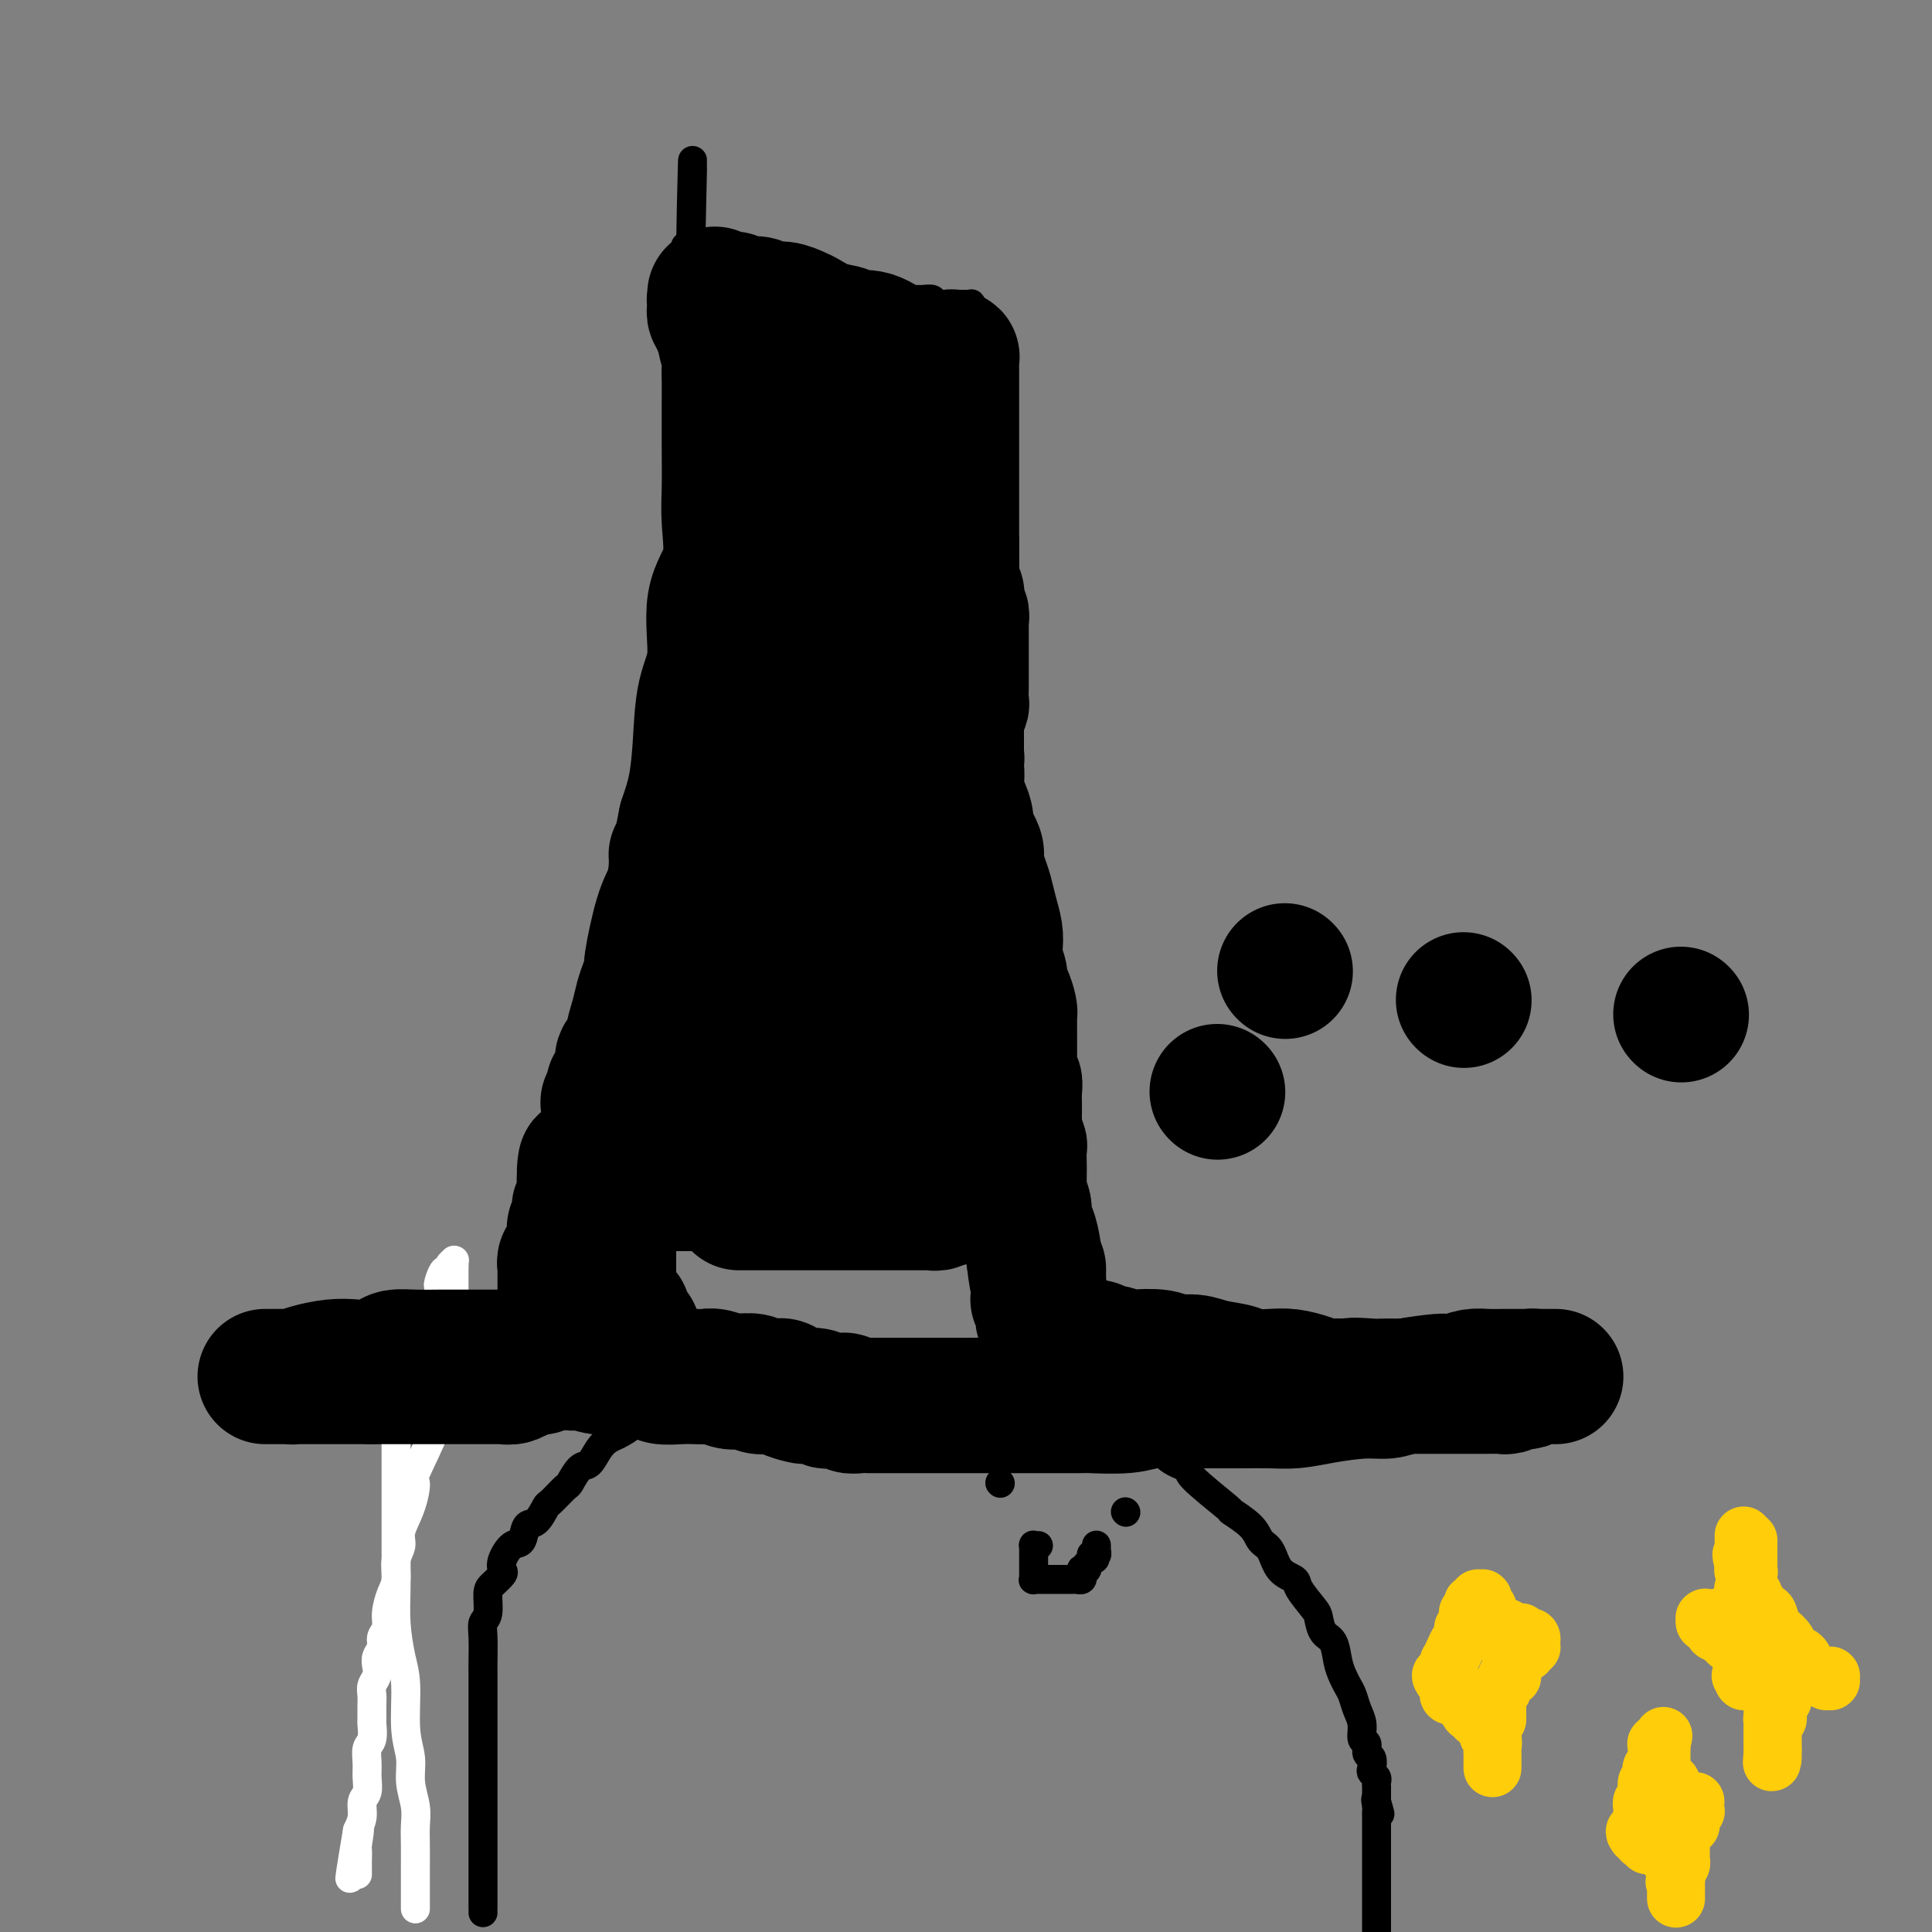<svg viewBox='0 0 400 400' version='1.1' xmlns='http://www.w3.org/2000/svg' xmlns:xlink='http://www.w3.org/1999/xlink'><rect x="0" y="0" width="400" height="400" fill="#808080" stroke="none"/><g fill='none' stroke='#FFFFFF' stroke-width='6' stroke-linecap='round' stroke-linejoin='round'><path d='M86,395c-0.000,0.017 -0.000,0.034 0,0c0.000,-0.034 0.000,-0.119 0,0c-0.000,0.119 -0.000,0.441 0,0c0.000,-0.441 0.000,-1.647 0,-2c-0.000,-0.353 -0.000,0.146 0,-1c0.000,-1.146 0.001,-3.936 0,-5c-0.001,-1.064 -0.004,-0.401 0,-1c0.004,-0.599 0.016,-2.459 0,-4c-0.016,-1.541 -0.061,-2.764 0,-4c0.061,-1.236 0.227,-2.486 0,-4c-0.227,-1.514 -0.848,-3.291 -1,-5c-0.152,-1.709 0.166,-3.351 0,-5c-0.166,-1.649 -0.815,-3.307 -1,-6c-0.185,-2.693 0.094,-6.422 0,-9c-0.094,-2.578 -0.561,-4.003 -1,-6c-0.439,-1.997 -0.850,-4.564 -1,-7c-0.150,-2.436 -0.040,-4.740 0,-7c0.040,-2.260 0.011,-4.474 0,-7c-0.011,-2.526 -0.003,-5.362 0,-7c0.003,-1.638 0.001,-2.077 0,-3c-0.001,-0.923 0.000,-2.331 0,-5c-0.000,-2.669 -0.001,-6.601 0,-8c0.001,-1.399 0.003,-0.265 0,-1c-0.003,-0.735 -0.011,-3.338 0,-5c0.011,-1.662 0.041,-2.382 0,-3c-0.041,-0.618 -0.152,-1.135 0,-2c0.152,-0.865 0.566,-2.077 1,-3c0.434,-0.923 0.887,-1.557 1,-2c0.113,-0.443 -0.113,-0.696 0,-1c0.113,-0.304 0.565,-0.659 1,-1c0.435,-0.341 0.853,-0.668 1,-1c0.147,-0.332 0.025,-0.670 0,-1c-0.025,-0.330 0.049,-0.651 0,-1c-0.049,-0.349 -0.220,-0.726 0,-1c0.220,-0.274 0.833,-0.444 1,-1c0.167,-0.556 -0.110,-1.497 0,-2c0.110,-0.503 0.607,-0.568 1,-1c0.393,-0.432 0.683,-1.232 1,-2c0.317,-0.768 0.662,-1.505 1,-2c0.338,-0.495 0.669,-0.747 1,-1'/><path d='M91,268c1.404,-3.829 0.414,-2.402 0,-2c-0.414,0.402 -0.251,-0.222 0,-1c0.251,-0.778 0.589,-1.711 1,-2c0.411,-0.289 0.895,0.066 1,0c0.105,-0.066 -0.168,-0.554 0,-1c0.168,-0.446 0.777,-0.851 1,-1c0.223,-0.149 0.060,-0.041 0,0c-0.060,0.041 -0.016,0.015 0,0c0.016,-0.015 0.004,-0.018 0,0c-0.004,0.018 -0.001,0.057 0,0c0.001,-0.057 0.000,-0.211 0,0c-0.000,0.211 -0.000,0.788 0,1c0.000,0.212 0.000,0.061 0,0c-0.000,-0.061 -0.000,-0.030 0,0'/><path d='M94,262c0.000,0.464 0.000,0.928 0,1c-0.000,0.072 -0.000,-0.247 0,0c0.000,0.247 0.000,1.061 0,2c-0.000,0.939 -0.002,2.005 0,3c0.002,0.995 0.007,1.920 0,3c-0.007,1.080 -0.025,2.316 0,3c0.025,0.684 0.093,0.817 0,2c-0.093,1.183 -0.346,3.416 -1,5c-0.654,1.584 -1.707,2.520 -2,4c-0.293,1.480 0.174,3.503 0,5c-0.174,1.497 -0.991,2.468 -1,3c-0.009,0.532 0.788,0.624 0,3c-0.788,2.376 -3.163,7.034 -4,9c-0.837,1.966 -0.137,1.238 0,2c0.137,0.762 -0.288,3.012 -1,5c-0.712,1.988 -1.710,3.714 -2,5c-0.290,1.286 0.128,2.133 0,3c-0.128,0.867 -0.804,1.755 -1,3c-0.196,1.245 0.087,2.847 0,4c-0.087,1.153 -0.544,1.856 -1,3c-0.456,1.144 -0.910,2.729 -1,4c-0.090,1.271 0.186,2.227 0,3c-0.186,0.773 -0.833,1.362 -1,2c-0.167,0.638 0.148,1.326 0,2c-0.148,0.674 -0.758,1.336 -1,2c-0.242,0.664 -0.118,1.331 0,2c0.118,0.669 0.228,1.339 0,2c-0.228,0.661 -0.793,1.313 -1,2c-0.207,0.687 -0.054,1.409 0,2c0.054,0.591 0.011,1.049 0,2c-0.011,0.951 0.011,2.393 0,3c-0.011,0.607 -0.056,0.378 0,1c0.056,0.622 0.212,2.096 0,3c-0.212,0.904 -0.793,1.238 -1,2c-0.207,0.762 -0.041,1.950 0,3c0.041,1.050 -0.044,1.961 0,3c0.044,1.039 0.218,2.206 0,3c-0.218,0.794 -0.828,1.214 -1,2c-0.172,0.786 0.094,1.939 0,3c-0.094,1.061 -0.547,2.031 -1,3'/><path d='M74,379c-3.094,18.501 -0.829,6.253 0,2c0.829,-4.253 0.222,-0.513 0,1c-0.222,1.513 -0.060,0.798 0,1c0.060,0.202 0.016,1.321 0,2c-0.016,0.679 -0.004,0.918 0,1c0.004,0.082 0.001,0.007 0,0c-0.001,-0.007 -0.000,0.054 0,0c0.000,-0.054 0.000,-0.225 0,0c-0.000,0.225 -0.000,0.845 0,1c0.000,0.155 0.000,-0.155 0,0c-0.000,0.155 -0.000,0.773 0,1c0.000,0.227 0.000,0.061 0,0c-0.000,-0.061 -0.000,-0.017 0,0c0.000,0.017 0.000,0.009 0,0'/></g>
<g fill='none' stroke='#000000' stroke-width='6' stroke-linecap='round' stroke-linejoin='round'><path d='M100,396c0.000,-0.506 0.000,-1.013 0,-1c-0.000,0.013 -0.000,0.544 0,0c0.000,-0.544 0.000,-2.163 0,-3c-0.000,-0.837 -0.000,-0.890 0,-2c0.000,-1.110 0.000,-3.275 0,-5c-0.000,-1.725 -0.000,-3.008 0,-5c0.000,-1.992 0.000,-4.692 0,-7c-0.000,-2.308 -0.000,-4.226 0,-7c0.000,-2.774 0.000,-6.406 0,-9c-0.000,-2.594 -0.001,-4.152 0,-6c0.001,-1.848 0.004,-3.988 0,-5c-0.004,-1.012 -0.016,-0.898 0,-2c0.016,-1.102 0.059,-3.422 0,-5c-0.059,-1.578 -0.218,-2.416 0,-3c0.218,-0.584 0.815,-0.916 1,-2c0.185,-1.084 -0.043,-2.922 0,-4c0.043,-1.078 0.357,-1.396 1,-2c0.643,-0.604 1.615,-1.493 2,-2c0.385,-0.507 0.182,-0.630 0,-1c-0.182,-0.370 -0.345,-0.986 0,-2c0.345,-1.014 1.196,-2.426 2,-3c0.804,-0.574 1.561,-0.308 2,-1c0.439,-0.692 0.559,-2.340 1,-3c0.441,-0.660 1.202,-0.332 2,-1c0.798,-0.668 1.631,-2.334 2,-3c0.369,-0.666 0.273,-0.334 1,-1c0.727,-0.666 2.278,-2.332 3,-3c0.722,-0.668 0.617,-0.340 1,-1c0.383,-0.660 1.256,-2.309 2,-3c0.744,-0.691 1.359,-0.426 2,-1c0.641,-0.574 1.309,-1.988 2,-3c0.691,-1.012 1.407,-1.623 2,-2c0.593,-0.377 1.065,-0.521 2,-1c0.935,-0.479 2.333,-1.294 3,-2c0.667,-0.706 0.602,-1.302 1,-2c0.398,-0.698 1.259,-1.496 2,-2c0.741,-0.504 1.363,-0.712 2,-1c0.637,-0.288 1.288,-0.656 2,-1c0.712,-0.344 1.485,-0.666 2,-1c0.515,-0.334 0.773,-0.681 1,-1c0.227,-0.319 0.422,-0.611 1,-1c0.578,-0.389 1.540,-0.874 2,-1c0.460,-0.126 0.417,0.107 1,0c0.583,-0.107 1.791,-0.553 3,-1'/><path d='M148,284c3.481,-2.117 1.183,-0.410 1,0c-0.183,0.410 1.750,-0.479 3,-1c1.250,-0.521 1.818,-0.676 3,-1c1.182,-0.324 2.980,-0.818 4,-1c1.020,-0.182 1.263,-0.053 2,0c0.737,0.053 1.967,0.028 3,0c1.033,-0.028 1.870,-0.060 3,0c1.130,0.060 2.552,0.212 4,0c1.448,-0.212 2.923,-0.789 4,-1c1.077,-0.211 1.756,-0.057 3,0c1.244,0.057 3.055,0.015 4,0c0.945,-0.015 1.025,-0.004 2,0c0.975,0.004 2.843,0.001 4,0c1.157,-0.001 1.601,-0.001 3,0c1.399,0.001 3.753,0.003 5,0c1.247,-0.003 1.387,-0.012 2,0c0.613,0.012 1.699,0.043 3,0c1.301,-0.043 2.818,-0.162 4,0c1.182,0.162 2.029,0.605 3,1c0.971,0.395 2.066,0.744 3,1c0.934,0.256 1.705,0.420 3,1c1.295,0.580 3.113,1.575 4,2c0.887,0.425 0.845,0.278 2,1c1.155,0.722 3.509,2.313 5,3c1.491,0.687 2.119,0.470 3,1c0.881,0.530 2.014,1.806 3,3c0.986,1.194 1.826,2.308 3,3c1.174,0.692 2.681,0.964 4,2c1.319,1.036 2.451,2.836 4,4c1.549,1.164 3.514,1.694 4,2c0.486,0.306 -0.509,0.390 1,2c1.509,1.610 5.521,4.747 7,6c1.479,1.253 0.425,0.622 1,1c0.575,0.378 2.778,1.764 4,3c1.222,1.236 1.463,2.321 2,3c0.537,0.679 1.370,0.952 2,2c0.630,1.048 1.058,2.870 2,4c0.942,1.130 2.398,1.567 3,2c0.602,0.433 0.350,0.863 1,2c0.650,1.137 2.201,2.983 3,4c0.799,1.017 0.844,1.207 1,2c0.156,0.793 0.423,2.191 1,3c0.577,0.809 1.464,1.031 2,2c0.536,0.969 0.721,2.685 1,4c0.279,1.315 0.653,2.227 1,3c0.347,0.773 0.666,1.405 1,2c0.334,0.595 0.682,1.152 1,2c0.318,0.848 0.606,1.985 1,3c0.394,1.015 0.894,1.906 1,3c0.106,1.094 -0.182,2.391 0,3c0.182,0.609 0.832,0.530 1,1c0.168,0.470 -0.147,1.488 0,2c0.147,0.512 0.757,0.518 1,1c0.243,0.482 0.118,1.440 0,2c-0.118,0.560 -0.228,0.724 0,1c0.228,0.276 0.793,0.665 1,1c0.207,0.335 0.055,0.614 0,1c-0.055,0.386 -0.015,0.877 0,1c0.015,0.123 0.004,-0.122 0,0c-0.004,0.122 -0.001,0.610 0,1c0.001,0.390 0.000,0.683 0,1c-0.000,0.317 -0.000,0.659 0,1'/><path d='M285,373c1.392,5.057 0.373,1.200 0,0c-0.373,-1.200 -0.100,0.257 0,1c0.100,0.743 0.027,0.774 0,1c-0.027,0.226 -0.007,0.648 0,1c0.007,0.352 0.002,0.633 0,1c-0.002,0.367 -0.001,0.820 0,1c0.001,0.180 0.000,0.086 0,0c-0.000,-0.086 -0.000,-0.164 0,0c0.000,0.164 0.000,0.569 0,1c-0.000,0.431 -0.000,0.886 0,1c0.000,0.114 0.000,-0.114 0,0c-0.000,0.114 -0.000,0.571 0,1c0.000,0.429 0.000,0.832 0,1c-0.000,0.168 -0.000,0.102 0,0c0.000,-0.102 0.000,-0.238 0,0c-0.000,0.238 -0.000,0.851 0,1c0.000,0.149 0.000,-0.166 0,0c-0.000,0.166 -0.000,0.815 0,1c0.000,0.185 0.000,-0.092 0,0c-0.000,0.092 -0.000,0.555 0,1c0.000,0.445 0.000,0.874 0,1c-0.000,0.126 -0.000,-0.050 0,0c0.000,0.050 0.000,0.325 0,1c-0.000,0.675 -0.000,1.750 0,2c0.000,0.250 0.000,-0.326 0,0c0.000,0.326 0.000,1.554 0,2c0.000,0.446 0.000,0.110 0,0c0.000,-0.110 0.000,0.007 0,0c0.000,-0.007 0.000,-0.137 0,0c0.000,0.137 0.000,0.543 0,1c0.000,0.457 0.000,0.966 0,1c0.000,0.034 0.000,-0.409 0,0c0.000,0.409 0.000,1.668 0,2c0.000,0.332 0.000,-0.262 0,0c0.000,0.262 0.000,1.379 0,2c0.000,0.621 0.000,0.744 0,1c0.000,0.256 0.000,0.645 0,1c0.000,0.355 0.000,0.678 0,1'/><path d='M215,320c-0.423,0.034 -0.845,0.068 -1,0c-0.155,-0.068 -0.041,-0.239 0,0c0.041,0.239 0.011,0.886 0,1c-0.011,0.114 -0.003,-0.305 0,0c0.003,0.305 0.001,1.335 0,2c-0.001,0.665 -0.000,0.967 0,1c0.000,0.033 -0.000,-0.202 0,0c0.000,0.202 0.000,0.843 0,1c-0.000,0.157 -0.001,-0.168 0,0c0.001,0.168 0.004,0.830 0,1c-0.004,0.170 -0.015,-0.151 0,0c0.015,0.151 0.057,0.772 0,1c-0.057,0.228 -0.212,0.061 0,0c0.212,-0.061 0.793,-0.016 1,0c0.207,0.016 0.041,0.004 0,0c-0.041,-0.004 0.045,-0.001 0,0c-0.045,0.001 -0.219,0.000 0,0c0.219,-0.000 0.832,-0.000 1,0c0.168,0.000 -0.109,0.000 0,0c0.109,-0.000 0.604,-0.000 1,0c0.396,0.000 0.694,0.000 1,0c0.306,-0.000 0.621,-0.000 1,0c0.379,0.000 0.824,0.000 1,0c0.176,-0.000 0.085,-0.000 0,0c-0.085,0.000 -0.162,0.000 0,0c0.162,-0.000 0.564,-0.000 1,0c0.436,0.000 0.905,0.001 1,0c0.095,-0.001 -0.185,-0.004 0,0c0.185,0.004 0.834,0.015 1,0c0.166,-0.015 -0.152,-0.056 0,0c0.152,0.056 0.773,0.207 1,0c0.227,-0.207 0.060,-0.774 0,-1c-0.060,-0.226 -0.012,-0.112 0,0c0.012,0.112 -0.011,0.222 0,0c0.011,-0.222 0.055,-0.777 0,-1c-0.055,-0.223 -0.208,-0.115 0,0c0.208,0.115 0.777,0.237 1,0c0.223,-0.237 0.098,-0.833 0,-1c-0.098,-0.167 -0.171,0.095 0,0c0.171,-0.095 0.585,-0.548 1,-1'/><path d='M226,323c1.388,-0.559 0.358,0.042 0,0c-0.358,-0.042 -0.043,-0.729 0,-1c0.043,-0.271 -0.185,-0.125 0,0c0.185,0.125 0.781,0.231 1,0c0.219,-0.231 0.059,-0.798 0,-1c-0.059,-0.202 -0.016,-0.040 0,0c0.016,0.040 0.004,-0.042 0,0c-0.004,0.042 -0.001,0.207 0,0c0.001,-0.207 0.000,-0.788 0,-1c-0.000,-0.212 -0.000,-0.057 0,0c0.000,0.057 0.000,0.016 0,0c-0.000,-0.016 -0.000,-0.008 0,0'/><path d='M207,307c0.000,0.000 0.100,0.100 0.1,0.1'/><path d='M233,313c0.000,0.000 0.100,0.100 0.1,0.1'/><path d='M95,291c-0.106,0.000 -0.211,0.000 0,0c0.211,0.000 0.739,0.000 1,0c0.261,0.000 0.257,0.000 1,0c0.743,0.000 2.234,0.000 3,0c0.766,0.000 0.806,0.000 1,0c0.194,0.000 0.542,-0.000 1,0c0.458,0.000 1.027,0.000 2,0c0.973,0.000 2.350,0.000 3,0c0.650,0.000 0.574,0.000 1,0c0.426,-0.000 1.353,-0.000 3,0c1.647,0.000 4.012,0.000 5,0c0.988,-0.000 0.599,-0.000 1,0c0.401,0.000 1.593,0.000 3,0c1.407,-0.000 3.030,-0.000 4,0c0.970,0.000 1.288,0.000 3,0c1.712,-0.000 4.819,-0.000 6,0c1.181,0.000 0.437,0.000 2,0c1.563,-0.000 5.432,-0.000 8,0c2.568,0.000 3.834,0.000 4,0c0.166,-0.000 -0.769,-0.000 1,0c1.769,0.000 6.240,0.000 9,0c2.760,-0.000 3.808,-0.000 5,0c1.192,0.000 2.527,0.000 4,0c1.473,-0.000 3.084,-0.000 5,0c1.916,0.000 4.137,0.000 6,0c1.863,-0.000 3.367,-0.000 5,0c1.633,0.000 3.393,0.001 4,0c0.607,-0.001 0.060,-0.004 2,0c1.940,0.004 6.365,0.015 9,0c2.635,-0.015 3.479,-0.057 5,0c1.521,0.057 3.721,0.211 6,0c2.279,-0.211 4.639,-0.789 7,-1c2.361,-0.211 4.725,-0.057 7,0c2.275,0.057 4.463,0.015 7,0c2.537,-0.015 5.424,-0.004 8,0c2.576,0.004 4.841,0.001 7,0c2.159,-0.001 4.212,-0.000 7,0c2.788,0.000 6.312,0.000 9,0c2.688,-0.000 4.541,-0.000 7,0c2.459,0.000 5.525,0.000 8,0c2.475,-0.000 4.359,-0.000 7,0c2.641,0.000 6.040,0.000 8,0c1.960,-0.000 2.480,-0.000 3,0'/><path d='M293,290c31.595,-0.155 11.582,-0.041 5,0c-6.582,0.041 0.268,0.011 4,0c3.732,-0.011 4.348,-0.003 5,0c0.652,0.003 1.341,0.001 2,0c0.659,-0.001 1.290,-0.000 2,0c0.710,0.000 1.501,0.000 2,0c0.499,-0.000 0.708,-0.000 1,0c0.292,0.000 0.667,0.000 1,0c0.333,-0.000 0.626,-0.000 1,0c0.374,0.000 0.831,-0.000 1,0c0.169,0.000 0.049,0.000 0,0c-0.049,-0.000 -0.027,-0.000 0,0c0.027,0.000 0.059,0.000 0,0c-0.059,-0.000 -0.208,-0.000 0,0c0.208,0.000 0.774,0.000 1,0c0.226,-0.000 0.113,-0.001 0,0c-0.113,0.001 -0.226,0.004 0,0c0.226,-0.004 0.793,-0.015 1,0c0.207,0.015 0.056,0.056 0,0c-0.056,-0.056 -0.015,-0.207 0,0c0.015,0.207 0.004,0.774 0,1c-0.004,0.226 -0.002,0.113 0,0'/><path d='M137,290c-0.000,-0.017 -0.000,-0.033 0,0c0.000,0.033 0.000,0.116 0,0c-0.000,-0.116 -0.000,-0.430 0,-1c0.000,-0.570 0.000,-1.395 0,-2c-0.000,-0.605 -0.000,-0.990 0,-2c0.000,-1.010 0.000,-2.644 0,-4c-0.000,-1.356 -0.000,-2.435 0,-4c0.000,-1.565 0.001,-3.615 0,-5c-0.001,-1.385 -0.002,-2.104 0,-6c0.002,-3.896 0.007,-10.968 0,-16c-0.007,-5.032 -0.026,-8.026 0,-10c0.026,-1.974 0.099,-2.930 0,-5c-0.099,-2.070 -0.368,-5.253 0,-12c0.368,-6.747 1.374,-17.057 2,-23c0.626,-5.943 0.872,-7.520 1,-12c0.128,-4.480 0.140,-11.862 0,-18c-0.140,-6.138 -0.430,-11.031 0,-17c0.430,-5.969 1.579,-13.015 2,-17c0.421,-3.985 0.113,-4.909 0,-8c-0.113,-3.091 -0.030,-8.350 0,-14c0.030,-5.650 0.008,-11.693 0,-16c-0.008,-4.307 -0.002,-6.880 0,-11c0.002,-4.120 0.001,-9.789 0,-12c-0.001,-2.211 -0.000,-0.966 0,-2c0.000,-1.034 0.000,-4.348 0,-7c-0.000,-2.652 -0.000,-4.643 0,-6c0.000,-1.357 0.000,-2.080 0,-3c-0.000,-0.920 -0.000,-2.036 0,-3c0.000,-0.964 0.000,-1.775 0,-2c-0.000,-0.225 -0.001,0.136 0,0c0.001,-0.136 0.004,-0.768 0,-1c-0.004,-0.232 -0.015,-0.062 0,0c0.015,0.062 0.057,0.017 0,0c-0.057,-0.017 -0.211,-0.006 0,0c0.211,0.006 0.789,0.005 1,0c0.211,-0.005 0.057,-0.015 0,0c-0.057,0.015 -0.015,0.057 0,0c0.015,-0.057 0.004,-0.211 0,0c-0.004,0.211 -0.001,0.788 0,1c0.001,0.212 0.000,0.061 0,0c-0.000,-0.061 -0.000,-0.030 0,0'/><path d='M143,52c0.868,-36.818 0.036,-9.861 0,0c-0.036,9.861 0.722,2.628 1,0c0.278,-2.628 0.075,-0.651 0,0c-0.075,0.651 -0.021,-0.023 0,0c0.021,0.023 0.009,0.742 0,1c-0.009,0.258 -0.015,0.054 0,0c0.015,-0.054 0.050,0.041 0,0c-0.050,-0.041 -0.184,-0.217 0,0c0.184,0.217 0.685,0.828 1,1c0.315,0.172 0.442,-0.095 1,0c0.558,0.095 1.546,0.551 2,1c0.454,0.449 0.374,0.890 1,1c0.626,0.110 1.959,-0.111 3,0c1.041,0.111 1.791,0.554 3,1c1.209,0.446 2.877,0.894 4,1c1.123,0.106 1.701,-0.129 3,0c1.299,0.129 3.319,0.622 5,1c1.681,0.378 3.025,0.641 4,1c0.975,0.359 1.583,0.814 3,1c1.417,0.186 3.643,0.103 5,0c1.357,-0.103 1.845,-0.225 3,0c1.155,0.225 2.977,0.796 4,1c1.023,0.204 1.249,0.041 2,0c0.751,-0.041 2.028,0.042 3,0c0.972,-0.042 1.637,-0.207 2,0c0.363,0.207 0.422,0.788 1,1c0.578,0.212 1.676,0.057 2,0c0.324,-0.057 -0.124,-0.015 0,0c0.124,0.015 0.822,0.004 1,0c0.178,-0.004 -0.162,-0.001 0,0c0.162,0.001 0.827,0.000 1,0c0.173,-0.000 -0.146,-0.000 0,0c0.146,0.000 0.757,0.000 1,0c0.243,-0.000 0.118,0.000 0,0c-0.118,-0.000 -0.229,-0.000 0,0c0.229,0.000 0.797,0.000 1,0c0.203,-0.000 0.040,-0.001 0,0c-0.040,0.001 0.042,0.004 0,0c-0.042,-0.004 -0.207,-0.015 0,0c0.207,0.015 0.788,0.057 1,0c0.212,-0.057 0.057,-0.212 0,0c-0.057,0.212 -0.015,0.793 0,1c0.015,0.207 0.004,0.041 0,0c-0.004,-0.041 -0.001,0.042 0,0c0.001,-0.042 0.000,-0.208 0,0c-0.000,0.208 -0.000,0.791 0,1c0.000,0.209 0.000,0.045 0,0c-0.000,-0.045 -0.000,0.030 0,0c0.000,-0.030 0.000,-0.163 0,0c-0.000,0.163 -0.000,0.623 0,1c0.000,0.377 0.000,0.670 0,1c-0.000,0.330 -0.000,0.698 0,1c0.000,0.302 0.000,0.537 0,1c-0.000,0.463 -0.000,1.155 0,2c0.000,0.845 0.000,1.843 0,3c-0.000,1.157 -0.000,2.473 0,4c0.000,1.527 0.000,3.263 0,5'/><path d='M201,83c0.163,3.887 0.071,3.604 0,5c-0.071,1.396 -0.120,4.469 0,7c0.120,2.531 0.409,4.518 1,7c0.591,2.482 1.483,5.457 2,7c0.517,1.543 0.659,1.652 1,3c0.341,1.348 0.880,3.935 1,6c0.120,2.065 -0.178,3.607 0,5c0.178,1.393 0.832,2.638 1,4c0.168,1.362 -0.151,2.840 0,4c0.151,1.160 0.773,2.000 1,3c0.227,1.000 0.061,2.160 0,3c-0.061,0.840 -0.016,1.361 0,3c0.016,1.639 0.004,4.396 0,6c-0.004,1.604 -0.001,2.056 0,3c0.001,0.944 0.000,2.382 0,4c-0.000,1.618 -0.000,3.416 0,5c0.000,1.584 0.000,2.954 0,5c-0.000,2.046 -0.000,4.767 0,6c0.000,1.233 0.000,0.977 0,2c-0.000,1.023 -0.000,3.324 0,5c0.000,1.676 0.000,2.728 0,4c-0.000,1.272 -0.000,2.766 0,4c0.000,1.234 0.000,2.210 0,3c-0.000,0.790 -0.000,1.396 0,2c0.000,0.604 0.000,1.208 0,2c-0.000,0.792 -0.000,1.772 0,2c0.000,0.228 0.000,-0.294 0,0c-0.000,0.294 -0.000,1.406 0,2c0.000,0.594 0.000,0.670 0,1c-0.000,0.330 -0.001,0.915 0,1c0.001,0.085 0.004,-0.330 0,0c-0.004,0.330 -0.015,1.405 0,2c0.015,0.595 0.056,0.709 0,1c-0.056,0.291 -0.207,0.760 0,1c0.207,0.240 0.774,0.252 1,1c0.226,0.748 0.113,2.232 0,3c-0.113,0.768 -0.226,0.821 0,1c0.226,0.179 0.792,0.486 1,1c0.208,0.514 0.060,1.236 0,2c-0.060,0.764 -0.030,1.572 0,2c0.030,0.428 0.061,0.478 0,1c-0.061,0.522 -0.212,1.515 0,2c0.212,0.485 0.789,0.461 1,1c0.211,0.539 0.055,1.641 0,3c-0.055,1.359 -0.011,2.975 0,4c0.011,1.025 -0.012,1.460 0,2c0.012,0.540 0.060,1.184 0,2c-0.060,0.816 -0.227,1.802 0,3c0.227,1.198 0.849,2.608 1,4c0.151,1.392 -0.170,2.767 0,4c0.170,1.233 0.830,2.323 1,3c0.170,0.677 -0.151,0.940 0,2c0.151,1.060 0.772,2.917 1,4c0.228,1.083 0.061,1.394 0,2c-0.061,0.606 -0.016,1.509 0,2c0.016,0.491 0.005,0.569 0,1c-0.005,0.431 -0.002,1.214 0,2c0.002,0.786 0.003,1.575 0,2c-0.003,0.425 -0.011,0.485 0,1c0.011,0.515 0.041,1.485 0,2c-0.041,0.515 -0.155,0.576 0,1c0.155,0.424 0.577,1.212 1,2'/><path d='M215,261c1.083,9.786 0.290,3.252 0,1c-0.290,-2.252 -0.078,-0.223 0,1c0.078,1.223 0.021,1.638 0,2c-0.021,0.362 -0.006,0.671 0,1c0.006,0.329 0.002,0.680 0,1c-0.002,0.320 -0.000,0.611 0,1c0.000,0.389 0.000,0.878 0,1c-0.000,0.122 -0.001,-0.122 0,0c0.001,0.122 0.004,0.610 0,1c-0.004,0.390 -0.015,0.682 0,1c0.015,0.318 0.057,0.664 0,1c-0.057,0.336 -0.211,0.663 0,1c0.211,0.337 0.788,0.683 1,1c0.212,0.317 0.061,0.606 0,1c-0.061,0.394 -0.030,0.893 0,1c0.030,0.107 0.061,-0.178 0,0c-0.061,0.178 -0.212,0.818 0,1c0.212,0.182 0.788,-0.096 1,0c0.212,0.096 0.061,0.566 0,1c-0.061,0.434 -0.030,0.833 0,1c0.030,0.167 0.061,0.101 0,0c-0.061,-0.101 -0.212,-0.237 0,0c0.212,0.237 0.789,0.848 1,1c0.211,0.152 0.057,-0.155 0,0c-0.057,0.155 -0.015,0.774 0,1c0.015,0.226 0.004,0.061 0,0c-0.004,-0.061 -0.001,-0.017 0,0c0.001,0.017 0.000,0.007 0,0c-0.000,-0.007 -0.000,-0.012 0,0c0.000,0.012 0.000,0.041 0,0c-0.000,-0.041 -0.001,-0.150 0,0c0.001,0.150 0.004,0.561 0,1c-0.004,0.439 -0.015,0.906 0,1c0.015,0.094 0.057,-0.185 0,0c-0.057,0.185 -0.211,0.834 0,1c0.211,0.166 0.788,-0.151 1,0c0.212,0.151 0.061,0.772 0,1c-0.061,0.228 -0.030,0.065 0,0c0.030,-0.065 0.061,-0.032 0,0c-0.061,0.032 -0.212,0.061 0,0c0.212,-0.061 0.789,-0.214 1,0c0.211,0.214 0.057,0.793 0,1c-0.057,0.207 -0.015,0.042 0,0c0.015,-0.042 0.004,0.040 0,0c-0.004,-0.040 -0.001,-0.203 0,0c0.001,0.203 0.000,0.772 0,1c-0.000,0.228 -0.000,0.114 0,0c0.000,-0.114 0.000,-0.228 0,0c-0.000,0.228 -0.000,0.797 0,1c0.000,0.203 0.000,0.040 0,0c-0.000,-0.040 -0.000,0.042 0,0c0.000,-0.042 0.000,-0.207 0,0c-0.000,0.207 -0.000,0.787 0,1c0.000,0.213 0.000,0.061 0,0c-0.000,-0.061 -0.000,-0.030 0,0'/><path d='M220,289c0.833,4.667 0.417,2.333 0,0'/><path d='M141,256c-0.437,0.000 -0.875,0.000 -1,0c-0.125,0.000 0.062,0.000 0,0c-0.062,0.000 -0.373,0.000 0,0c0.373,0.000 1.432,0.000 2,0c0.568,0.000 0.647,0.000 1,0c0.353,0.000 0.980,-0.000 1,0c0.020,0.000 -0.568,0.000 0,0c0.568,0.000 2.293,0.000 3,0c0.707,0.000 0.395,0.000 1,0c0.605,0.000 2.128,-0.000 3,0c0.872,0.000 1.094,0.000 2,0c0.906,-0.000 2.498,-0.000 3,0c0.502,0.000 -0.084,0.000 1,0c1.084,-0.000 3.837,0.000 5,0c1.163,0.000 0.735,0.000 1,0c0.265,-0.000 1.223,-0.000 2,0c0.777,0.000 1.373,0.000 2,0c0.627,-0.000 1.286,-0.000 2,0c0.714,0.000 1.484,0.000 2,0c0.516,-0.000 0.777,-0.000 1,0c0.223,0.000 0.407,0.000 1,0c0.593,-0.000 1.594,-0.000 2,0c0.406,0.000 0.217,0.000 0,0c-0.217,-0.000 -0.462,-0.000 0,0c0.462,0.000 1.630,0.000 2,0c0.370,-0.000 -0.059,-0.000 0,0c0.059,0.000 0.607,0.000 1,0c0.393,-0.000 0.631,-0.000 1,0c0.369,0.000 0.867,0.000 1,0c0.133,-0.000 -0.100,-0.000 0,0c0.100,0.000 0.534,0.000 1,0c0.466,-0.000 0.965,-0.000 1,0c0.035,0.000 -0.394,0.000 0,0c0.394,-0.000 1.611,-0.000 2,0c0.389,0.000 -0.049,0.000 0,0c0.049,-0.000 0.587,-0.000 1,0c0.413,0.000 0.702,0.000 1,0c0.298,-0.000 0.606,-0.000 1,0c0.394,0.000 0.875,0.000 1,0c0.125,-0.000 -0.107,-0.000 0,0c0.107,0.000 0.554,0.000 1,0'/><path d='M189,256c7.609,0.000 2.631,0.000 1,0c-1.631,-0.000 0.085,-0.000 1,0c0.915,0.000 1.029,0.000 1,0c-0.029,-0.000 -0.200,-0.001 0,0c0.200,0.001 0.772,0.004 1,0c0.228,-0.004 0.114,-0.015 0,0c-0.114,0.015 -0.228,0.057 0,0c0.228,-0.057 0.797,-0.211 1,0c0.203,0.211 0.041,0.789 0,1c-0.041,0.211 0.041,0.057 0,0c-0.041,-0.057 -0.203,-0.015 0,0c0.203,0.015 0.772,0.004 1,0c0.228,-0.004 0.114,-0.001 0,0c-0.114,0.001 -0.228,0.000 0,0c0.228,-0.000 0.797,-0.000 1,0c0.203,0.000 0.040,0.000 0,0c-0.040,-0.000 0.042,-0.000 0,0c-0.042,0.000 -0.207,0.000 0,0c0.207,-0.000 0.788,-0.000 1,0c0.212,0.000 0.057,0.000 0,0c-0.057,-0.000 -0.016,-0.000 0,0c0.016,0.000 0.008,0.000 0,0c-0.008,-0.000 -0.016,-0.000 0,0c0.016,0.000 0.056,0.000 0,0c-0.056,-0.000 -0.207,-0.000 0,0c0.207,0.000 0.773,0.000 1,0c0.227,-0.000 0.114,-0.000 0,0c-0.114,0.000 -0.228,0.000 0,0c0.228,-0.000 0.797,-0.000 1,0c0.203,0.000 0.040,0.000 0,0c-0.040,-0.000 0.042,-0.000 0,0c-0.042,0.000 -0.208,0.000 0,0c0.208,0.000 0.792,0.000 1,0c0.208,0.000 0.042,0.000 0,0c-0.042,0.000 0.040,0.000 0,0c-0.040,0.000 -0.203,0.000 0,0c0.203,0.000 0.772,0.000 1,0c0.228,0.000 0.114,0.000 0,0c-0.114,0.000 -0.227,0.000 0,0c0.227,0.000 0.793,0.000 1,0c0.207,0.000 0.056,0.000 0,0c-0.056,0.000 -0.015,0.000 0,0c0.015,0.000 0.004,0.000 0,0c-0.004,0.000 -0.001,0.000 0,0c0.001,0.000 0.000,0.000 0,0c-0.000,0.000 -0.000,0.000 0,0c0.000,0.000 0.000,0.000 0,0'/><path d='M171,227c0.000,-0.115 0.000,-0.229 0,0c0.000,0.229 0.000,0.803 0,1c-0.000,0.197 0.000,0.017 0,0c0.000,-0.017 0.000,0.128 0,1c0.000,0.872 0.000,2.471 0,3c0.000,0.529 0.000,-0.012 0,0c0.000,0.012 0.000,0.577 0,1c0.000,0.423 -0.000,0.706 0,1c0.000,0.294 0.000,0.601 0,1c0.000,0.399 0.000,0.892 0,1c0.000,0.108 0.000,-0.167 0,0c0.000,0.167 0.000,0.777 0,1c0.000,0.223 0.000,0.060 0,0c0.000,-0.060 0.000,-0.016 0,0c0.000,0.016 0.000,0.004 0,0c0.000,-0.004 0.000,-0.001 0,0c0.000,0.001 0.000,0.001 0,0'/></g>
<g fill='none' stroke='#000000' stroke-width='28' stroke-linecap='round' stroke-linejoin='round'><path d='M154,249c-0.550,0.000 -1.100,0.000 -1,0c0.100,0.000 0.849,0.000 1,0c0.151,0.000 -0.296,-0.000 0,0c0.296,0.000 1.337,0.000 2,0c0.663,0.000 0.950,-0.000 1,0c0.050,0.000 -0.136,0.000 0,0c0.136,0.000 0.595,0.000 1,0c0.405,0.000 0.756,-0.000 1,0c0.244,0.000 0.380,0.000 1,0c0.620,0.000 1.723,-0.000 2,0c0.277,0.000 -0.273,0.000 0,0c0.273,0.000 1.371,0.000 2,0c0.629,-0.000 0.791,-0.000 1,0c0.209,0.000 0.465,0.000 1,0c0.535,0.000 1.350,0.000 2,0c0.650,-0.000 1.134,0.000 2,0c0.866,-0.000 2.114,0.000 3,0c0.886,0.000 1.410,0.000 2,0c0.590,-0.000 1.244,-0.000 2,0c0.756,0.000 1.612,0.000 2,0c0.388,-0.000 0.307,-0.000 1,0c0.693,0.000 2.160,0.000 3,0c0.840,-0.000 1.052,-0.000 1,0c-0.052,0.000 -0.369,0.000 0,0c0.369,-0.000 1.423,-0.000 2,0c0.577,0.000 0.676,0.000 1,0c0.324,-0.000 0.874,-0.000 1,0c0.126,0.000 -0.173,0.000 0,0c0.173,-0.000 0.816,-0.000 1,0c0.184,0.000 -0.092,0.000 0,0c0.092,-0.000 0.550,-0.000 1,0c0.450,0.000 0.891,0.000 1,0c0.109,-0.000 -0.114,-0.000 0,0c0.114,0.000 0.567,0.000 1,0c0.433,-0.000 0.847,-0.000 1,0c0.153,0.000 0.045,0.001 0,0c-0.045,-0.001 -0.026,-0.004 0,0c0.026,0.004 0.059,0.015 0,0c-0.059,-0.015 -0.212,-0.056 0,0c0.212,0.056 0.788,0.207 1,0c0.212,-0.207 0.061,-0.774 0,-1c-0.061,-0.226 -0.030,-0.113 0,0'/><path d='M194,248c6.410,-0.155 2.436,-0.041 1,0c-1.436,0.041 -0.333,0.011 0,0c0.333,-0.011 -0.103,-0.003 0,0c0.103,0.003 0.746,0.001 1,0c0.254,-0.001 0.121,-0.000 0,0c-0.121,0.000 -0.229,-0.000 0,0c0.229,0.000 0.793,0.001 1,0c0.207,-0.001 0.055,-0.004 0,0c-0.055,0.004 -0.015,0.015 0,0c0.015,-0.015 0.004,-0.057 0,0c-0.004,0.057 -0.001,0.212 0,0c0.001,-0.212 0.000,-0.793 0,-1c-0.000,-0.207 -0.000,-0.042 0,0c0.000,0.042 0.000,-0.040 0,0c-0.000,0.040 -0.000,0.203 0,0c0.000,-0.203 0.000,-0.771 0,-1c-0.000,-0.229 -0.000,-0.118 0,0c0.000,0.118 0.000,0.243 0,0c-0.000,-0.243 -0.000,-0.853 0,-1c0.000,-0.147 0.000,0.171 0,0c-0.000,-0.171 -0.000,-0.829 0,-1c0.000,-0.171 0.000,0.146 0,0c-0.000,-0.146 -0.000,-0.756 0,-1c0.000,-0.244 0.000,-0.122 0,0c-0.000,0.122 -0.000,0.243 0,0c0.000,-0.243 0.000,-0.849 0,-1c-0.000,-0.151 -0.000,0.153 0,0c0.000,-0.153 0.000,-0.762 0,-1c-0.000,-0.238 -0.000,-0.105 0,0c0.000,0.105 0.000,0.182 0,0c0.000,-0.182 -0.000,-0.622 0,-1c0.000,-0.378 -0.000,-0.693 0,-1c0.000,-0.307 -0.000,-0.606 0,-1c0.000,-0.394 -0.000,-0.883 0,-1c0.000,-0.117 -0.000,0.139 0,0c0.000,-0.139 -0.000,-0.671 0,-1c0.000,-0.329 -0.000,-0.454 0,-1c0.000,-0.546 -0.000,-1.511 0,-2c0.000,-0.489 -0.000,-0.501 0,-1c0.000,-0.499 -0.000,-1.484 0,-2c0.000,-0.516 -0.000,-0.561 0,-1c0.000,-0.439 -0.000,-1.271 0,-2c0.000,-0.729 -0.000,-1.354 0,-2c0.000,-0.646 -0.000,-1.314 0,-2c0.000,-0.686 -0.000,-1.391 0,-2c0.000,-0.609 -0.000,-1.121 0,-2c0.000,-0.879 -0.000,-2.125 0,-3c0.000,-0.875 -0.000,-1.378 0,-2c0.000,-0.622 -0.000,-1.363 0,-2c0.000,-0.637 -0.000,-1.172 0,-2c0.000,-0.828 -0.000,-1.950 0,-3c0.000,-1.050 -0.000,-2.027 0,-3c0.000,-0.973 -0.000,-1.940 0,-3c0.000,-1.060 -0.000,-2.212 0,-3c0.000,-0.788 -0.000,-1.212 0,-2c0.000,-0.788 -0.000,-1.939 0,-3c0.000,-1.061 0.000,-2.030 0,-3'/><path d='M197,190c0.000,-9.495 0.000,-4.231 0,-3c-0.000,1.231 -0.000,-1.570 0,-3c0.000,-1.430 0.000,-1.487 0,-2c-0.000,-0.513 -0.000,-1.480 0,-2c0.000,-0.520 0.000,-0.592 0,-1c-0.000,-0.408 -0.000,-1.151 0,-2c0.000,-0.849 0.000,-1.804 0,-2c-0.000,-0.196 -0.000,0.368 0,0c0.000,-0.368 0.000,-1.667 0,-2c-0.000,-0.333 -0.000,0.300 0,0c0.000,-0.300 0.000,-1.533 0,-2c-0.000,-0.467 -0.000,-0.166 0,0c0.000,0.166 0.000,0.198 0,0c-0.000,-0.198 -0.000,-0.627 0,-1c0.000,-0.373 0.000,-0.689 0,-1c-0.000,-0.311 -0.000,-0.617 0,-1c0.000,-0.383 0.000,-0.844 0,-1c-0.000,-0.156 -0.001,-0.006 0,0c0.001,0.006 0.004,-0.130 0,-1c-0.004,-0.870 -0.015,-2.474 0,-3c0.015,-0.526 0.057,0.026 0,0c-0.057,-0.026 -0.211,-0.631 0,-1c0.211,-0.369 0.789,-0.502 1,-1c0.211,-0.498 0.057,-1.362 0,-2c-0.057,-0.638 -0.015,-1.049 0,-1c0.015,0.049 0.004,0.557 0,0c-0.004,-0.557 -0.001,-2.181 0,-3c0.001,-0.819 -0.001,-0.834 0,-1c0.001,-0.166 0.004,-0.482 0,-1c-0.004,-0.518 -0.015,-1.236 0,-2c0.015,-0.764 0.057,-1.574 0,-2c-0.057,-0.426 -0.211,-0.469 0,-1c0.211,-0.531 0.789,-1.550 1,-2c0.211,-0.450 0.057,-0.329 0,-1c-0.057,-0.671 -0.015,-2.133 0,-3c0.015,-0.867 0.004,-1.139 0,-2c-0.004,-0.861 -0.001,-2.310 0,-3c0.001,-0.690 0.000,-0.622 0,-1c-0.000,-0.378 -0.000,-1.201 0,-2c0.000,-0.799 0.001,-1.575 0,-2c-0.001,-0.425 -0.004,-0.499 0,-1c0.004,-0.501 0.015,-1.429 0,-2c-0.015,-0.571 -0.057,-0.784 0,-1c0.057,-0.216 0.212,-0.435 0,-1c-0.212,-0.565 -0.793,-1.475 -1,-2c-0.207,-0.525 -0.041,-0.665 0,-1c0.041,-0.335 -0.041,-0.864 0,-1c0.041,-0.136 0.207,0.122 0,0c-0.207,-0.122 -0.788,-0.625 -1,-1c-0.212,-0.375 -0.057,-0.623 0,-1c0.057,-0.377 0.015,-0.885 0,-1c-0.015,-0.115 -0.004,0.161 0,0c0.004,-0.161 0.001,-0.761 0,-1c-0.001,-0.239 -0.000,-0.117 0,0c0.000,0.117 0.000,0.227 0,0c-0.000,-0.227 -0.000,-0.793 0,-1c0.000,-0.207 0.000,-0.055 0,0c-0.000,0.055 -0.000,0.015 0,0c0.000,-0.015 0.000,-0.004 0,0c-0.000,0.004 -0.000,0.002 0,0'/><path d='M197,118c0.000,-11.134 0.000,-2.969 0,0c0.000,2.969 0.000,0.743 0,0c0.000,-0.743 0.000,-0.003 0,0c-0.000,0.003 0.000,-0.731 0,-1c-0.000,-0.269 0.000,-0.072 0,0c0.000,0.072 0.000,0.019 0,0c0.000,-0.019 0.000,-0.005 0,0c0.000,0.005 -0.000,0.001 0,0c0.000,-0.001 0.000,-0.000 0,0c0.000,0.000 0.000,0.000 0,0c0.000,-0.000 0.000,-0.000 0,0'/><path d='M197,117c0.000,-0.196 0.000,-0.393 0,-1c-0.000,-0.607 -0.000,-1.626 0,-2c0.000,-0.374 0.000,-0.104 0,-1c-0.000,-0.896 -0.000,-2.959 0,-4c0.000,-1.041 0.000,-1.060 0,-2c-0.000,-0.940 -0.000,-2.800 0,-4c0.000,-1.200 0.000,-1.741 0,-3c-0.000,-1.259 -0.000,-3.237 0,-5c0.000,-1.763 0.000,-3.312 0,-4c-0.000,-0.688 -0.000,-0.517 0,-1c0.000,-0.483 0.000,-1.621 0,-3c-0.000,-1.379 -0.000,-2.999 0,-4c0.000,-1.001 0.000,-1.382 0,-2c-0.000,-0.618 -0.000,-1.471 0,-2c0.000,-0.529 0.000,-0.734 0,-1c-0.000,-0.266 -0.000,-0.593 0,-1c0.000,-0.407 0.000,-0.893 0,-1c-0.000,-0.107 -0.000,0.164 0,0c0.000,-0.164 0.001,-0.762 0,-1c-0.001,-0.238 -0.004,-0.116 0,0c0.004,0.116 0.015,0.227 0,0c-0.015,-0.227 -0.057,-0.793 0,-1c0.057,-0.207 0.212,-0.055 0,0c-0.212,0.055 -0.793,0.015 -1,0c-0.207,-0.015 -0.040,-0.004 0,0c0.040,0.004 -0.046,0.001 0,0c0.046,-0.001 0.224,-0.000 0,0c-0.224,0.000 -0.849,0.000 -1,0c-0.151,-0.000 0.171,-0.000 0,0c-0.171,0.000 -0.834,0.000 -1,0c-0.166,-0.000 0.164,-0.000 0,0c-0.164,0.000 -0.823,0.000 -1,0c-0.177,-0.000 0.128,-0.000 0,0c-0.128,0.000 -0.688,0.000 -1,0c-0.312,-0.000 -0.375,-0.000 -1,0c-0.625,0.000 -1.813,0.000 -3,0'/><path d='M188,74c-1.772,-0.509 -1.701,-0.781 -2,-1c-0.299,-0.219 -0.967,-0.386 -2,-1c-1.033,-0.614 -2.430,-1.674 -4,-2c-1.570,-0.326 -3.312,0.082 -4,0c-0.688,-0.082 -0.323,-0.653 -1,-1c-0.677,-0.347 -2.398,-0.470 -4,-1c-1.602,-0.530 -3.087,-1.466 -4,-2c-0.913,-0.534 -1.255,-0.665 -2,-1c-0.745,-0.335 -1.892,-0.875 -3,-1c-1.108,-0.125 -2.177,0.164 -3,0c-0.823,-0.164 -1.401,-0.780 -2,-1c-0.599,-0.220 -1.221,-0.045 -2,0c-0.779,0.045 -1.715,-0.041 -2,0c-0.285,0.041 0.082,0.207 0,0c-0.082,-0.207 -0.615,-0.788 -1,-1c-0.385,-0.212 -0.624,-0.057 -1,0c-0.376,0.057 -0.889,0.015 -1,0c-0.111,-0.015 0.181,-0.004 0,0c-0.181,0.004 -0.833,0.001 -1,0c-0.167,-0.001 0.151,-0.001 0,0c-0.151,0.001 -0.773,0.001 -1,0c-0.227,-0.001 -0.061,-0.004 0,0c0.061,0.004 0.016,0.015 0,0c-0.016,-0.015 -0.004,-0.058 0,0c0.004,0.058 0.001,0.215 0,0c-0.001,-0.215 -0.000,-0.801 0,-1c0.000,-0.199 -0.000,-0.011 0,0c0.000,0.011 0.000,-0.156 0,0c-0.000,0.156 -0.001,0.633 0,1c0.001,0.367 0.004,0.623 0,1c-0.004,0.377 -0.016,0.873 0,1c0.016,0.127 0.061,-0.116 0,0c-0.061,0.116 -0.228,0.592 0,1c0.228,0.408 0.849,0.750 1,1c0.151,0.250 -0.170,0.408 0,1c0.170,0.592 0.830,1.617 1,2c0.170,0.383 -0.151,0.125 0,1c0.151,0.875 0.772,2.882 1,4c0.228,1.118 0.061,1.345 0,2c-0.061,0.655 -0.016,1.738 0,3c0.016,1.262 0.003,2.703 0,4c-0.003,1.297 0.002,2.449 0,4c-0.002,1.551 -0.012,3.500 0,6c0.012,2.500 0.047,5.549 0,8c-0.047,2.451 -0.177,4.303 0,7c0.177,2.697 0.661,6.237 0,9c-0.661,2.763 -2.467,4.747 -3,8c-0.533,3.253 0.205,7.775 0,11c-0.205,3.225 -1.354,5.153 -2,8c-0.646,2.847 -0.789,6.613 -1,10c-0.211,3.387 -0.489,6.396 -1,9c-0.511,2.604 -1.256,4.802 -2,7'/><path d='M142,170c-1.855,9.672 -1.993,7.353 -2,7c-0.007,-0.353 0.118,1.262 0,3c-0.118,1.738 -0.479,3.599 -1,5c-0.521,1.401 -1.200,2.341 -2,5c-0.800,2.659 -1.719,7.035 -2,9c-0.281,1.965 0.078,1.517 0,2c-0.078,0.483 -0.593,1.897 -1,3c-0.407,1.103 -0.705,1.895 -1,3c-0.295,1.105 -0.586,2.521 -1,4c-0.414,1.479 -0.951,3.020 -1,4c-0.049,0.980 0.389,1.401 0,2c-0.389,0.599 -1.606,1.378 -2,2c-0.394,0.622 0.034,1.088 0,2c-0.034,0.912 -0.531,2.269 -1,3c-0.469,0.731 -0.910,0.836 -1,1c-0.090,0.164 0.172,0.386 0,1c-0.172,0.614 -0.778,1.618 -1,2c-0.222,0.382 -0.059,0.141 0,0c0.059,-0.141 0.016,-0.182 0,0c-0.016,0.182 -0.004,0.588 0,1c0.004,0.412 0.001,0.829 0,1c-0.001,0.171 -0.000,0.097 0,0c0.000,-0.097 0.000,-0.218 0,0c-0.000,0.218 -0.000,0.776 0,1c0.000,0.224 0.000,0.113 0,0c-0.000,-0.113 -0.000,-0.227 0,0c0.000,0.227 0.000,0.796 0,1c-0.000,0.204 -0.000,0.045 0,0c0.000,-0.045 0.000,0.025 0,0c-0.000,-0.025 -0.000,-0.146 0,0c0.000,0.146 0.000,0.560 0,1c-0.000,0.440 -0.000,0.905 0,1c0.000,0.095 0.000,-0.181 0,0c-0.000,0.181 0.000,0.819 0,1c-0.000,0.181 -0.000,-0.095 0,0c0.000,0.095 0.000,0.560 0,1c-0.000,0.440 -0.000,0.854 0,1c0.000,0.146 0.000,0.025 0,0c-0.000,-0.025 -0.000,0.046 0,0c0.000,-0.046 0.000,-0.210 0,0c-0.000,0.210 -0.000,0.792 0,1c0.000,0.208 0.000,0.042 0,0c-0.000,-0.042 -0.000,0.042 0,0c0.000,-0.042 0.000,-0.208 0,0c-0.000,0.208 -0.001,0.792 0,1c0.001,0.208 0.004,0.042 0,0c-0.004,-0.042 -0.015,0.042 0,0c0.015,-0.042 0.057,-0.208 0,0c-0.057,0.208 -0.212,0.792 0,1c0.212,0.208 0.793,0.042 1,0c0.207,-0.042 0.042,0.041 0,0c-0.042,-0.041 0.041,-0.207 0,0c-0.041,0.207 -0.204,0.787 0,1c0.204,0.213 0.776,0.060 1,0c0.224,-0.060 0.101,-0.026 0,0c-0.101,0.026 -0.181,0.046 0,0c0.181,-0.046 0.623,-0.156 1,0c0.377,0.156 0.688,0.578 1,1'/><path d='M130,242c0.854,0.244 0.990,-0.146 1,0c0.010,0.146 -0.104,0.827 0,1c0.104,0.173 0.426,-0.164 1,0c0.574,0.164 1.400,0.829 2,1c0.600,0.171 0.974,-0.150 1,0c0.026,0.150 -0.295,0.772 0,1c0.295,0.228 1.205,0.061 2,0c0.795,-0.061 1.473,-0.016 2,0c0.527,0.016 0.902,0.004 1,0c0.098,-0.004 -0.080,-0.001 0,0c0.080,0.001 0.417,0.000 1,0c0.583,-0.000 1.413,-0.000 2,0c0.587,0.000 0.930,0.000 1,0c0.070,-0.000 -0.135,-0.000 0,0c0.135,0.000 0.610,0.000 1,0c0.390,-0.000 0.696,-0.000 1,0c0.304,0.000 0.606,0.000 1,0c0.394,-0.000 0.879,-0.000 1,0c0.121,0.000 -0.123,0.000 0,0c0.123,-0.000 0.611,-0.000 1,0c0.389,0.000 0.678,0.000 1,0c0.322,-0.000 0.678,-0.000 1,0c0.322,0.000 0.611,0.000 1,0c0.389,-0.000 0.878,-0.000 1,0c0.122,0.000 -0.122,0.000 0,0c0.122,-0.000 0.610,-0.000 1,0c0.390,0.000 0.681,0.001 1,0c0.319,-0.001 0.666,-0.004 1,0c0.334,0.004 0.654,0.015 1,0c0.346,-0.015 0.718,-0.056 1,0c0.282,0.056 0.475,0.207 1,0c0.525,-0.207 1.384,-0.774 2,-1c0.616,-0.226 0.991,-0.112 1,0c0.009,0.112 -0.349,0.222 0,0c0.349,-0.222 1.403,-0.777 2,-1c0.597,-0.223 0.736,-0.116 1,0c0.264,0.116 0.653,0.241 1,0c0.347,-0.241 0.652,-0.848 1,-1c0.348,-0.152 0.738,0.151 1,0c0.262,-0.151 0.395,-0.757 1,-1c0.605,-0.243 1.682,-0.122 2,0c0.318,0.122 -0.122,0.244 0,0c0.122,-0.244 0.807,-0.853 1,-1c0.193,-0.147 -0.106,0.167 0,0c0.106,-0.167 0.617,-0.815 1,-1c0.383,-0.185 0.639,0.095 1,0c0.361,-0.095 0.829,-0.564 1,-1c0.171,-0.436 0.046,-0.839 0,-1c-0.046,-0.161 -0.012,-0.081 0,0c0.012,0.081 0.003,0.163 0,0c-0.003,-0.163 -0.001,-0.569 0,-1c0.001,-0.431 0.000,-0.885 0,-1c-0.000,-0.115 -0.000,0.109 0,0c0.000,-0.109 0.001,-0.551 0,-1c-0.001,-0.449 -0.005,-0.904 0,-1c0.005,-0.096 0.017,0.166 0,0c-0.017,-0.166 -0.064,-0.762 0,-1c0.064,-0.238 0.238,-0.119 0,0c-0.238,0.119 -0.889,0.238 -1,0c-0.111,-0.238 0.316,-0.833 0,-1c-0.316,-0.167 -1.376,0.095 -2,0c-0.624,-0.095 -0.812,-0.548 -1,-1'/><path d='M171,230c-0.766,-1.244 -0.680,-0.855 -1,-1c-0.320,-0.145 -1.044,-0.823 -2,-1c-0.956,-0.177 -2.144,0.149 -3,0c-0.856,-0.149 -1.381,-0.772 -2,-1c-0.619,-0.228 -1.332,-0.061 -2,0c-0.668,0.061 -1.292,0.016 -2,0c-0.708,-0.016 -1.499,-0.004 -2,0c-0.501,0.004 -0.712,0.001 -1,0c-0.288,-0.001 -0.654,-0.000 -1,0c-0.346,0.000 -0.671,0.000 -1,0c-0.329,-0.000 -0.662,0.000 -1,0c-0.338,-0.000 -0.682,-0.001 -1,0c-0.318,0.001 -0.611,0.004 -1,0c-0.389,-0.004 -0.874,-0.015 -1,0c-0.126,0.015 0.107,0.055 0,0c-0.107,-0.055 -0.554,-0.207 -1,0c-0.446,0.207 -0.889,0.772 -1,1c-0.111,0.228 0.111,0.117 0,0c-0.111,-0.117 -0.555,-0.242 -1,0c-0.445,0.242 -0.890,0.850 -1,1c-0.110,0.150 0.114,-0.157 0,0c-0.114,0.157 -0.566,0.778 -1,1c-0.434,0.222 -0.848,0.045 -1,0c-0.152,-0.045 -0.041,0.041 0,0c0.041,-0.041 0.011,-0.210 0,0c-0.011,0.210 -0.003,0.800 0,1c0.003,0.200 0.001,0.011 0,0c-0.001,-0.011 -0.001,0.157 0,0c0.001,-0.157 0.003,-0.637 0,-1c-0.003,-0.363 -0.011,-0.608 0,-1c0.011,-0.392 0.041,-0.931 0,-1c-0.041,-0.069 -0.152,0.333 0,0c0.152,-0.333 0.566,-1.400 1,-2c0.434,-0.600 0.888,-0.731 1,-1c0.112,-0.269 -0.116,-0.674 0,-1c0.116,-0.326 0.577,-0.574 1,-1c0.423,-0.426 0.806,-1.032 1,-2c0.194,-0.968 0.197,-2.300 0,-3c-0.197,-0.700 -0.596,-0.768 0,-2c0.596,-1.232 2.186,-3.628 3,-5c0.814,-1.372 0.851,-1.719 1,-3c0.149,-1.281 0.410,-3.496 1,-5c0.590,-1.504 1.509,-2.298 2,-4c0.491,-1.702 0.555,-4.314 1,-6c0.445,-1.686 1.270,-2.448 2,-4c0.730,-1.552 1.366,-3.896 2,-6c0.634,-2.104 1.268,-3.970 2,-6c0.732,-2.030 1.562,-4.225 2,-5c0.438,-0.775 0.484,-0.130 1,-2c0.516,-1.870 1.503,-6.255 2,-8c0.497,-1.745 0.504,-0.849 1,-1c0.496,-0.151 1.481,-1.350 2,-3c0.519,-1.650 0.572,-3.752 1,-5c0.428,-1.248 1.231,-1.644 2,-3c0.769,-1.356 1.506,-3.673 2,-5c0.494,-1.327 0.747,-1.663 1,-2'/><path d='M176,143c5.196,-13.359 2.687,-5.255 2,-3c-0.687,2.255 0.447,-1.339 1,-3c0.553,-1.661 0.526,-1.390 1,-2c0.474,-0.610 1.451,-2.103 2,-3c0.549,-0.897 0.672,-1.199 1,-2c0.328,-0.801 0.863,-2.101 1,-3c0.137,-0.899 -0.122,-1.395 0,-2c0.122,-0.605 0.625,-1.317 1,-2c0.375,-0.683 0.623,-1.338 1,-2c0.377,-0.662 0.885,-1.332 1,-2c0.115,-0.668 -0.163,-1.334 0,-2c0.163,-0.666 0.765,-1.333 1,-2c0.235,-0.667 0.101,-1.334 0,-2c-0.101,-0.666 -0.171,-1.330 0,-2c0.171,-0.670 0.582,-1.344 1,-2c0.418,-0.656 0.844,-1.294 1,-2c0.156,-0.706 0.042,-1.481 0,-2c-0.042,-0.519 -0.011,-0.784 0,-1c0.011,-0.216 0.003,-0.383 0,-1c-0.003,-0.617 -0.001,-1.682 0,-2c0.001,-0.318 0.000,0.112 0,0c-0.000,-0.112 -0.000,-0.766 0,-1c0.000,-0.234 -0.000,-0.049 0,0c0.000,0.049 0.000,-0.039 0,0c-0.000,0.039 -0.000,0.206 0,0c0.000,-0.206 0.001,-0.786 0,-1c-0.001,-0.214 -0.004,-0.061 0,0c0.004,0.061 0.015,0.031 0,0c-0.015,-0.031 -0.057,-0.064 0,0c0.057,0.064 0.212,0.223 0,0c-0.212,-0.223 -0.793,-0.829 -1,-1c-0.207,-0.171 -0.042,0.094 0,0c0.042,-0.094 -0.041,-0.545 0,-1c0.041,-0.455 0.204,-0.913 0,-1c-0.204,-0.087 -0.776,0.198 -1,0c-0.224,-0.198 -0.102,-0.878 0,-1c0.102,-0.122 0.183,0.316 0,0c-0.183,-0.316 -0.630,-1.384 -1,-2c-0.370,-0.616 -0.662,-0.780 -1,-1c-0.338,-0.220 -0.720,-0.496 -1,-1c-0.280,-0.504 -0.456,-1.235 -1,-2c-0.544,-0.765 -1.455,-1.563 -2,-2c-0.545,-0.437 -0.723,-0.513 -1,-1c-0.277,-0.487 -0.651,-1.384 -1,-2c-0.349,-0.616 -0.672,-0.950 -1,-1c-0.328,-0.050 -0.663,0.183 -1,0c-0.337,-0.183 -0.678,-0.781 -1,-1c-0.322,-0.219 -0.626,-0.058 -1,0c-0.374,0.058 -0.818,0.015 -1,0c-0.182,-0.015 -0.101,0.000 0,0c0.101,-0.000 0.223,-0.015 0,0c-0.223,0.015 -0.792,0.061 -1,0c-0.208,-0.061 -0.056,-0.229 0,0c0.056,0.229 0.015,0.853 0,1c-0.015,0.147 -0.004,-0.184 0,0c0.004,0.184 0.001,0.884 0,1c-0.001,0.116 -0.000,-0.354 0,0c0.000,0.354 0.000,1.530 0,2c-0.000,0.470 -0.000,0.235 0,0'/><path d='M174,86c-0.000,0.790 -0.000,0.766 0,1c0.000,0.234 0.000,0.725 0,1c-0.000,0.275 -0.000,0.334 0,1c0.000,0.666 0.000,1.938 0,3c-0.000,1.062 -0.000,1.914 0,3c0.000,1.086 0.000,2.406 0,4c-0.000,1.594 -0.000,3.463 0,5c0.000,1.537 0.000,2.741 0,5c-0.000,2.259 -0.000,5.572 0,8c0.000,2.428 0.000,3.969 0,6c-0.000,2.031 -0.001,4.551 0,7c0.001,2.449 0.004,4.829 0,7c-0.004,2.171 -0.015,4.135 0,6c0.015,1.865 0.057,3.630 0,6c-0.057,2.370 -0.211,5.345 0,8c0.211,2.655 0.789,4.991 1,7c0.211,2.009 0.057,3.691 0,6c-0.057,2.309 -0.015,5.244 0,7c0.015,1.756 0.004,2.333 0,6c-0.004,3.667 -0.001,10.422 0,14c0.001,3.578 0.000,3.977 0,5c-0.000,1.023 -0.000,2.668 0,4c0.000,1.332 0.000,2.349 0,3c-0.000,0.651 -0.000,0.934 0,2c0.000,1.066 0.000,2.913 0,4c-0.000,1.087 -0.000,1.413 0,2c0.000,0.587 0.000,1.435 0,2c-0.000,0.565 -0.000,0.847 0,1c0.000,0.153 0.000,0.177 0,1c-0.000,0.823 -0.000,2.445 0,3c0.000,0.555 -0.000,0.043 0,0c0.000,-0.043 0.000,0.384 0,1c-0.000,0.616 -0.000,1.422 0,2c0.000,0.578 0.000,0.928 0,1c-0.000,0.072 -0.000,-0.135 0,0c0.000,0.135 0.000,0.610 0,1c-0.000,0.390 -0.000,0.693 0,1c0.000,0.307 0.000,0.618 0,1c-0.000,0.382 -0.000,0.834 0,1c0.000,0.166 0.000,0.044 0,0c-0.000,-0.044 -0.001,-0.012 0,0c0.001,0.012 0.004,0.003 0,0c-0.004,-0.003 -0.015,-0.001 0,0c0.015,0.001 0.057,0.002 0,0c-0.057,-0.002 -0.211,-0.007 0,0c0.211,0.007 0.789,0.027 1,0c0.211,-0.027 0.057,-0.101 0,0c-0.057,0.101 -0.015,0.378 0,0c0.015,-0.378 0.004,-1.411 0,-2c-0.004,-0.589 -0.001,-0.736 0,-1c0.001,-0.264 0.000,-0.647 0,-1c-0.000,-0.353 -0.000,-0.677 0,-1'/><path d='M176,227c0.094,-0.560 -0.172,-0.460 0,-1c0.172,-0.540 0.782,-1.722 1,-2c0.218,-0.278 0.043,0.347 0,0c-0.043,-0.347 0.045,-1.665 0,-2c-0.045,-0.335 -0.223,0.315 0,0c0.223,-0.315 0.849,-1.593 1,-2c0.151,-0.407 -0.172,0.058 0,0c0.172,-0.058 0.838,-0.640 1,-1c0.162,-0.360 -0.179,-0.500 0,-1c0.179,-0.500 0.878,-1.362 1,-2c0.122,-0.638 -0.332,-1.053 0,-2c0.332,-0.947 1.450,-2.426 2,-3c0.550,-0.574 0.531,-0.242 1,-1c0.469,-0.758 1.425,-2.605 2,-4c0.575,-1.395 0.770,-2.338 1,-3c0.230,-0.662 0.495,-1.041 1,-2c0.505,-0.959 1.248,-2.496 2,-4c0.752,-1.504 1.512,-2.976 2,-4c0.488,-1.024 0.704,-1.602 1,-2c0.296,-0.398 0.672,-0.617 1,-2c0.328,-1.383 0.610,-3.928 1,-5c0.390,-1.072 0.889,-0.669 1,-1c0.111,-0.331 -0.168,-1.397 0,-2c0.168,-0.603 0.781,-0.743 1,-1c0.219,-0.257 0.045,-0.631 0,-1c-0.045,-0.369 0.041,-0.733 0,-1c-0.041,-0.267 -0.207,-0.438 0,-1c0.207,-0.562 0.786,-1.515 1,-2c0.214,-0.485 0.061,-0.502 0,-1c-0.061,-0.498 -0.030,-1.477 0,-2c0.030,-0.523 0.061,-0.590 0,-1c-0.061,-0.410 -0.212,-1.164 0,-2c0.212,-0.836 0.789,-1.754 1,-2c0.211,-0.246 0.057,0.181 0,0c-0.057,-0.181 -0.015,-0.970 0,-2c0.015,-1.030 0.004,-2.299 0,-3c-0.004,-0.701 -0.001,-0.833 0,-1c0.001,-0.167 0.000,-0.371 0,-1c-0.000,-0.629 -0.000,-1.685 0,-2c0.000,-0.315 0.000,0.112 0,0c-0.000,-0.112 -0.000,-0.762 0,-1c0.000,-0.238 0.001,-0.064 0,0c-0.001,0.064 -0.004,0.017 0,0c0.004,-0.017 0.015,-0.005 0,0c-0.015,0.005 -0.056,0.001 0,0c0.056,-0.001 0.207,-0.000 0,0c-0.207,0.000 -0.774,0.000 -1,0c-0.226,-0.000 -0.113,-0.000 0,0'/><path d='M197,157c0.619,-4.724 0.166,-0.533 0,1c-0.166,1.533 -0.044,0.410 0,0c0.044,-0.410 0.012,-0.107 0,0c-0.012,0.107 -0.003,0.018 0,0c0.003,-0.018 0.001,0.036 0,0c-0.001,-0.036 0.000,-0.164 0,0c-0.000,0.164 -0.001,0.618 0,1c0.001,0.382 0.004,0.693 0,1c-0.004,0.307 -0.015,0.611 0,1c0.015,0.389 0.056,0.864 0,1c-0.056,0.136 -0.209,-0.068 0,0c0.209,0.068 0.778,0.407 1,1c0.222,0.593 0.096,1.441 0,2c-0.096,0.559 -0.162,0.829 0,1c0.162,0.171 0.550,0.242 1,1c0.450,0.758 0.961,2.202 1,3c0.039,0.798 -0.393,0.950 0,2c0.393,1.050 1.611,2.997 2,4c0.389,1.003 -0.050,1.062 0,2c0.050,0.938 0.588,2.754 1,4c0.412,1.246 0.698,1.922 1,3c0.302,1.078 0.621,2.557 1,4c0.379,1.443 0.819,2.848 1,4c0.181,1.152 0.104,2.051 0,3c-0.104,0.949 -0.234,1.949 0,3c0.234,1.051 0.833,2.152 1,3c0.167,0.848 -0.099,1.444 0,2c0.099,0.556 0.562,1.073 1,2c0.438,0.927 0.849,2.263 1,3c0.151,0.737 0.040,0.876 0,1c-0.040,0.124 -0.011,0.232 0,1c0.011,0.768 0.003,2.195 0,3c-0.003,0.805 -0.001,0.989 0,1c0.001,0.011 0.000,-0.151 0,0c-0.000,0.151 -0.000,0.614 0,1c0.000,0.386 0.000,0.695 0,1c-0.000,0.305 -0.000,0.607 0,1c0.000,0.393 0.000,0.877 0,1c-0.000,0.123 -0.001,-0.117 0,0c0.001,0.117 0.004,0.590 0,1c-0.004,0.410 -0.015,0.757 0,1c0.015,0.243 0.057,0.383 0,1c-0.057,0.617 -0.211,1.712 0,2c0.211,0.288 0.789,-0.231 1,0c0.211,0.231 0.057,1.213 0,2c-0.057,0.787 -0.016,1.379 0,2c0.016,0.621 0.008,1.270 0,2c-0.008,0.730 -0.016,1.542 0,2c0.016,0.458 0.057,0.563 0,1c-0.057,0.437 -0.211,1.205 0,2c0.211,0.795 0.789,1.618 1,2c0.211,0.382 0.057,0.324 0,1c-0.057,0.676 -0.016,2.088 0,3c0.016,0.912 0.008,1.326 0,2c-0.008,0.674 -0.017,1.607 0,2c0.017,0.393 0.060,0.245 0,1c-0.060,0.755 -0.223,2.412 0,3c0.223,0.588 0.830,0.105 1,1c0.170,0.895 -0.099,3.168 0,4c0.099,0.832 0.565,0.224 1,1c0.435,0.776 0.839,2.936 1,4c0.161,1.064 0.081,1.032 0,1'/><path d='M214,260c1.000,8.477 1.000,4.170 1,3c-0.000,-1.170 -0.001,0.796 0,2c0.001,1.204 0.004,1.646 0,2c-0.004,0.354 -0.015,0.619 0,1c0.015,0.381 0.057,0.877 0,1c-0.057,0.123 -0.211,-0.126 0,0c0.211,0.126 0.788,0.626 1,1c0.212,0.374 0.061,0.621 0,1c-0.061,0.379 -0.030,0.889 0,1c0.030,0.111 0.060,-0.178 0,0c-0.060,0.178 -0.208,0.822 0,1c0.208,0.178 0.774,-0.110 1,0c0.226,0.110 0.113,0.618 0,1c-0.113,0.382 -0.226,0.639 0,1c0.226,0.361 0.792,0.828 1,1c0.208,0.172 0.060,0.050 0,0c-0.060,-0.050 -0.030,-0.027 0,0c0.030,0.027 0.061,0.060 0,0c-0.061,-0.060 -0.212,-0.212 0,0c0.212,0.212 0.789,0.789 1,1c0.211,0.211 0.055,0.057 0,0c-0.055,-0.057 -0.011,-0.015 0,0c0.011,0.015 -0.011,0.004 0,0c0.011,-0.004 0.055,-0.001 0,0c-0.055,0.001 -0.211,0.001 0,0c0.211,-0.001 0.787,-0.001 1,0c0.213,0.001 0.061,0.004 0,0c-0.061,-0.004 -0.031,-0.015 0,0c0.031,0.015 0.064,0.057 0,0c-0.064,-0.057 -0.224,-0.212 0,0c0.224,0.212 0.834,0.793 1,1c0.166,0.207 -0.111,0.042 0,0c0.111,-0.042 0.611,0.040 1,0c0.389,-0.040 0.667,-0.203 1,0c0.333,0.203 0.721,0.771 1,1c0.279,0.229 0.449,0.118 1,0c0.551,-0.118 1.481,-0.241 2,0c0.519,0.241 0.625,0.848 1,1c0.375,0.152 1.019,-0.151 2,0c0.981,0.151 2.300,0.758 3,1c0.700,0.242 0.783,0.120 2,0c1.217,-0.120 3.570,-0.240 5,0c1.430,0.240 1.938,0.838 3,1c1.062,0.162 2.679,-0.114 4,0c1.321,0.114 2.348,0.618 4,1c1.652,0.382 3.930,0.641 5,1c1.070,0.359 0.933,0.818 2,1c1.067,0.182 3.338,0.087 5,0c1.662,-0.087 2.713,-0.168 4,0c1.287,0.168 2.808,0.584 4,1c1.192,0.416 2.055,0.833 3,1c0.945,0.167 1.973,0.083 3,0'/><path d='M277,287c9.121,1.392 3.924,0.373 3,0c-0.924,-0.373 2.424,-0.100 4,0c1.576,0.100 1.381,0.027 2,0c0.619,-0.027 2.052,-0.007 3,0c0.948,0.007 1.409,0.002 2,0c0.591,-0.002 1.311,-0.001 2,0c0.689,0.001 1.348,0.000 2,0c0.652,-0.000 1.296,-0.000 2,0c0.704,0.000 1.466,0.000 2,0c0.534,-0.000 0.839,-0.000 1,0c0.161,0.000 0.179,0.000 1,0c0.821,-0.000 2.444,-0.000 3,0c0.556,0.000 0.046,0.000 0,0c-0.046,-0.000 0.373,-0.000 1,0c0.627,0.000 1.464,0.001 2,0c0.536,-0.001 0.773,-0.004 1,0c0.227,0.004 0.446,0.015 1,0c0.554,-0.015 1.444,-0.056 2,0c0.556,0.056 0.779,0.207 1,0c0.221,-0.207 0.440,-0.774 1,-1c0.560,-0.226 1.459,-0.113 2,0c0.541,0.113 0.722,0.226 1,0c0.278,-0.226 0.652,-0.793 1,-1c0.348,-0.207 0.672,-0.056 1,0c0.328,0.056 0.662,0.015 1,0c0.338,-0.015 0.679,-0.004 1,0c0.321,0.004 0.622,0.001 1,0c0.378,-0.001 0.833,-0.000 1,0c0.167,0.000 0.045,0.000 0,0c-0.045,-0.000 -0.012,-0.000 0,0c0.012,0.000 0.003,0.000 0,0c-0.003,-0.000 0.000,-0.000 0,0c-0.000,0.000 -0.004,0.000 0,0c0.004,-0.000 0.016,-0.000 0,0c-0.016,0.000 -0.061,0.000 0,0c0.061,-0.000 0.228,-0.000 0,0c-0.228,0.000 -0.852,0.000 -1,0c-0.148,-0.000 0.181,0.000 0,0c-0.181,-0.000 -0.872,-0.000 -1,0c-0.128,0.000 0.308,0.000 0,0c-0.308,-0.000 -1.359,-0.000 -2,0c-0.641,0.000 -0.874,0.000 -1,0c-0.126,-0.000 -0.147,-0.000 0,0c0.147,0.000 0.461,0.000 0,0c-0.461,-0.000 -1.698,-0.000 -2,0c-0.302,0.000 0.331,0.000 0,0c-0.331,-0.000 -1.624,-0.001 -2,0c-0.376,0.001 0.167,0.003 0,0c-0.167,-0.003 -1.045,-0.011 -2,0c-0.955,0.011 -1.988,0.041 -3,0c-1.012,-0.041 -2.003,-0.155 -3,0c-0.997,0.155 -1.998,0.577 -3,1'/><path d='M302,286c-3.472,0.111 -2.650,-0.111 -4,0c-1.350,0.111 -4.870,0.555 -7,1c-2.130,0.445 -2.868,0.890 -4,1c-1.132,0.110 -2.657,-0.114 -5,0c-2.343,0.114 -5.503,0.566 -8,1c-2.497,0.434 -4.332,0.848 -6,1c-1.668,0.152 -3.169,0.041 -5,0c-1.831,-0.041 -3.991,-0.012 -6,0c-2.009,0.012 -3.867,0.007 -6,0c-2.133,-0.007 -4.540,-0.016 -6,0c-1.460,0.016 -1.971,0.057 -3,0c-1.029,-0.057 -2.575,-0.211 -4,0c-1.425,0.211 -2.731,0.789 -5,1c-2.269,0.211 -5.503,0.057 -7,0c-1.497,-0.057 -1.259,-0.015 -2,0c-0.741,0.015 -2.463,0.004 -4,0c-1.537,-0.004 -2.891,-0.001 -4,0c-1.109,0.001 -1.974,0.000 -3,0c-1.026,-0.000 -2.214,-0.000 -3,0c-0.786,0.000 -1.170,0.000 -3,0c-1.830,-0.000 -5.105,-0.000 -7,0c-1.895,0.000 -2.408,0.000 -3,0c-0.592,-0.000 -1.262,-0.000 -2,0c-0.738,0.000 -1.545,-0.000 -2,0c-0.455,0.000 -0.560,0.000 -1,0c-0.440,-0.000 -1.216,-0.000 -2,0c-0.784,0.000 -1.574,0.000 -2,0c-0.426,-0.000 -0.486,-0.000 -1,0c-0.514,0.000 -1.481,0.000 -2,0c-0.519,-0.000 -0.590,-0.000 -1,0c-0.410,0.000 -1.160,0.001 -2,0c-0.840,-0.001 -1.769,-0.004 -2,0c-0.231,0.004 0.238,0.015 0,0c-0.238,-0.015 -1.181,-0.057 -2,0c-0.819,0.057 -1.514,0.212 -2,0c-0.486,-0.212 -0.763,-0.793 -1,-1c-0.237,-0.207 -0.435,-0.042 -1,0c-0.565,0.042 -1.497,-0.041 -2,0c-0.503,0.041 -0.576,0.204 -1,0c-0.424,-0.204 -1.198,-0.776 -2,-1c-0.802,-0.224 -1.631,-0.099 -2,0c-0.369,0.099 -0.278,0.171 -1,0c-0.722,-0.171 -2.257,-0.585 -3,-1c-0.743,-0.415 -0.692,-0.829 -1,-1c-0.308,-0.171 -0.973,-0.097 -2,0c-1.027,0.097 -2.414,0.218 -3,0c-0.586,-0.218 -0.369,-0.777 -1,-1c-0.631,-0.223 -2.108,-0.112 -3,0c-0.892,0.112 -1.199,0.226 -2,0c-0.801,-0.226 -2.095,-0.792 -3,-1c-0.905,-0.208 -1.419,-0.060 -2,0c-0.581,0.060 -1.227,0.030 -2,0c-0.773,-0.030 -1.672,-0.059 -3,0c-1.328,0.059 -3.084,0.208 -4,0c-0.916,-0.208 -0.993,-0.773 -2,-1c-1.007,-0.227 -2.944,-0.116 -4,0c-1.056,0.116 -1.232,0.237 -2,0c-0.768,-0.237 -2.130,-0.833 -3,-1c-0.870,-0.167 -1.249,0.095 -2,0c-0.751,-0.095 -1.876,-0.548 -3,-1'/><path d='M121,282c-9.152,-1.393 -4.531,-0.377 -3,0c1.531,0.377 -0.026,0.115 -1,0c-0.974,-0.115 -1.364,-0.083 -2,0c-0.636,0.083 -1.517,0.219 -2,0c-0.483,-0.219 -0.566,-0.791 -1,-1c-0.434,-0.209 -1.217,-0.056 -2,0c-0.783,0.056 -1.565,0.015 -2,0c-0.435,-0.015 -0.524,-0.004 -1,0c-0.476,0.004 -1.338,0.001 -2,0c-0.662,-0.001 -1.122,-0.000 -2,0c-0.878,0.000 -2.172,0.000 -3,0c-0.828,-0.000 -1.190,0.000 -2,0c-0.810,-0.000 -2.070,-0.001 -3,0c-0.930,0.001 -1.532,0.003 -2,0c-0.468,-0.003 -0.804,-0.011 -2,0c-1.196,0.011 -3.253,0.042 -5,0c-1.747,-0.042 -3.183,-0.155 -4,0c-0.817,0.155 -1.016,0.580 -2,1c-0.984,0.420 -2.754,0.834 -4,1c-1.246,0.166 -1.969,0.083 -3,0c-1.031,-0.083 -2.369,-0.166 -4,0c-1.631,0.166 -3.554,0.580 -5,1c-1.446,0.420 -2.416,0.845 -3,1c-0.584,0.155 -0.782,0.042 -1,0c-0.218,-0.042 -0.454,-0.011 -1,0c-0.546,0.011 -1.400,0.003 -2,0c-0.600,-0.003 -0.945,-0.001 -1,0c-0.055,0.001 0.182,0.000 0,0c-0.182,-0.000 -0.782,-0.000 -1,0c-0.218,0.000 -0.054,0.000 0,0c0.054,-0.000 -0.001,-0.000 0,0c0.001,0.000 0.057,0.000 0,0c-0.057,-0.000 -0.226,-0.000 0,0c0.226,0.000 0.848,0.000 1,0c0.152,-0.000 -0.165,-0.000 0,0c0.165,0.000 0.814,0.000 1,0c0.186,-0.000 -0.090,-0.000 0,0c0.090,0.000 0.545,0.000 1,0c0.455,-0.000 0.909,-0.000 1,0c0.091,0.000 -0.183,0.000 0,0c0.183,-0.000 0.823,-0.000 1,0c0.177,0.000 -0.107,0.000 0,0c0.107,-0.000 0.606,-0.000 1,0c0.394,0.000 0.682,0.000 1,0c0.318,-0.000 0.666,-0.000 1,0c0.334,0.000 0.654,0.000 1,0c0.346,0.000 0.718,0.000 1,0c0.282,0.000 0.473,0.000 1,0c0.527,0.000 1.389,0.000 2,0c0.611,0.000 0.972,0.000 2,0c1.028,0.000 2.722,0.000 4,0c1.278,0.000 2.139,0.000 3,0'/><path d='M77,285c4.217,0.000 4.758,0.000 5,0c0.242,-0.000 0.184,-0.000 1,0c0.816,0.000 2.506,0.000 4,0c1.494,-0.000 2.791,-0.000 4,0c1.209,0.000 2.331,0.000 3,0c0.669,-0.000 0.885,-0.000 2,0c1.115,0.000 3.129,0.001 4,0c0.871,-0.001 0.600,-0.004 1,0c0.400,0.004 1.470,0.015 2,0c0.530,-0.015 0.519,-0.056 1,0c0.481,0.056 1.453,0.207 2,0c0.547,-0.207 0.671,-0.774 1,-1c0.329,-0.226 0.865,-0.112 1,0c0.135,0.112 -0.132,0.222 0,0c0.132,-0.222 0.661,-0.776 1,-1c0.339,-0.224 0.486,-0.116 1,0c0.514,0.116 1.395,0.241 2,0c0.605,-0.241 0.935,-0.848 1,-1c0.065,-0.152 -0.137,0.152 0,0c0.137,-0.152 0.611,-0.762 1,-1c0.389,-0.238 0.693,-0.106 1,0c0.307,0.106 0.617,0.187 1,0c0.383,-0.187 0.838,-0.641 1,-1c0.162,-0.359 0.029,-0.622 0,-1c-0.029,-0.378 0.045,-0.870 0,-1c-0.045,-0.130 -0.208,0.101 0,0c0.208,-0.101 0.788,-0.534 1,-1c0.212,-0.466 0.057,-0.965 0,-1c-0.057,-0.035 -0.015,0.393 0,0c0.015,-0.393 0.004,-1.607 0,-2c-0.004,-0.393 -0.001,0.036 0,0c0.001,-0.036 0.001,-0.536 0,-1c-0.001,-0.464 -0.004,-0.893 0,-1c0.004,-0.107 0.015,0.107 0,0c-0.015,-0.107 -0.057,-0.536 0,-1c0.057,-0.464 0.211,-0.965 0,-1c-0.211,-0.035 -0.789,0.395 -1,0c-0.211,-0.395 -0.057,-1.616 0,-2c0.057,-0.384 0.015,0.070 0,0c-0.015,-0.070 -0.004,-0.663 0,-1c0.004,-0.337 0.001,-0.419 0,-1c-0.001,-0.581 -0.001,-1.661 0,-2c0.001,-0.339 0.004,0.064 0,0c-0.004,-0.064 -0.016,-0.595 0,-1c0.016,-0.405 0.061,-0.686 0,-1c-0.061,-0.314 -0.227,-0.662 0,-1c0.227,-0.338 0.846,-0.667 1,-1c0.154,-0.333 -0.156,-0.671 0,-1c0.156,-0.329 0.778,-0.648 1,-1c0.222,-0.352 0.045,-0.737 0,-1c-0.045,-0.263 0.041,-0.403 0,-1c-0.041,-0.597 -0.208,-1.652 0,-2c0.208,-0.348 0.792,0.010 1,0c0.208,-0.010 0.042,-0.388 0,-1c-0.042,-0.612 0.041,-1.459 0,-2c-0.041,-0.541 -0.207,-0.775 0,-1c0.207,-0.225 0.788,-0.442 1,-1c0.212,-0.558 0.057,-1.459 0,-2c-0.057,-0.541 -0.015,-0.723 0,-1c0.015,-0.277 0.004,-0.651 0,-1c-0.004,-0.349 -0.002,-0.675 0,-1'/><path d='M121,244c0.558,-5.812 -0.047,-2.341 0,-1c0.047,1.341 0.745,0.552 1,0c0.255,-0.552 0.068,-0.867 0,-1c-0.068,-0.133 -0.018,-0.084 0,0c0.018,0.084 0.005,0.204 0,0c-0.005,-0.204 -0.001,-0.731 0,-1c0.001,-0.269 0.000,-0.279 0,0c-0.000,0.279 -0.000,0.848 0,1c0.000,0.152 0.000,-0.113 0,0c-0.000,0.113 -0.000,0.604 0,1c0.000,0.396 0.000,0.697 0,1c-0.000,0.303 -0.000,0.610 0,1c0.000,0.390 0.000,0.865 0,1c-0.000,0.135 -0.000,-0.070 0,0c0.000,0.070 0.000,0.417 0,1c-0.000,0.583 -0.001,1.404 0,2c0.001,0.596 0.004,0.967 0,1c-0.004,0.033 -0.016,-0.272 0,0c0.016,0.272 0.061,1.121 0,2c-0.061,0.879 -0.227,1.787 0,2c0.227,0.213 0.848,-0.271 1,0c0.152,0.271 -0.166,1.296 0,2c0.166,0.704 0.814,1.085 1,2c0.186,0.915 -0.091,2.362 0,3c0.091,0.638 0.549,0.465 1,1c0.451,0.535 0.895,1.778 1,3c0.105,1.222 -0.129,2.421 0,3c0.129,0.579 0.622,0.536 1,1c0.378,0.464 0.641,1.433 1,2c0.359,0.567 0.813,0.730 1,1c0.187,0.270 0.106,0.647 0,1c-0.106,0.353 -0.239,0.682 0,1c0.239,0.318 0.849,0.625 1,1c0.151,0.375 -0.156,0.818 0,1c0.156,0.182 0.774,0.101 1,0c0.226,-0.101 0.061,-0.224 0,0c-0.061,0.224 -0.016,0.796 0,1c0.016,0.204 0.004,0.041 0,0c-0.004,-0.041 -0.001,0.041 0,0c0.001,-0.041 0.000,-0.203 0,0c-0.000,0.203 -0.000,0.772 0,1c0.000,0.228 0.000,0.114 0,0'/><path d='M266,201c0.000,0.000 0.100,0.100 0.1,0.1'/><path d='M303,207c0.000,0.000 0.100,0.100 0.1,0.1'/><path d='M348,210c0.000,0.000 0.100,0.100 0.1,0.1'/><path d='M252,226c0.000,0.000 0.100,0.100 0.1,0.1'/></g>
<g fill='none' stroke='#FFCD0A' stroke-width='12' stroke-linecap='round' stroke-linejoin='round'><path d='M309,366c0.000,-0.024 0.000,-0.048 0,0c-0.000,0.048 -0.000,0.169 0,0c0.000,-0.169 0.001,-0.627 0,-1c-0.001,-0.373 -0.005,-0.662 0,-1c0.005,-0.338 0.017,-0.724 0,-1c-0.017,-0.276 -0.064,-0.441 0,-1c0.064,-0.559 0.239,-1.512 0,-2c-0.239,-0.488 -0.891,-0.511 -1,-1c-0.109,-0.489 0.327,-1.445 0,-2c-0.327,-0.555 -1.416,-0.708 -2,-1c-0.584,-0.292 -0.663,-0.723 -1,-1c-0.337,-0.277 -0.931,-0.400 -1,-1c-0.069,-0.600 0.388,-1.677 0,-2c-0.388,-0.323 -1.620,0.109 -2,0c-0.380,-0.109 0.090,-0.760 0,-1c-0.090,-0.240 -0.742,-0.068 -1,0c-0.258,0.068 -0.122,0.032 0,0c0.122,-0.032 0.229,-0.060 0,0c-0.229,0.060 -0.793,0.208 -1,0c-0.207,-0.208 -0.055,-0.774 0,-1c0.055,-0.226 0.015,-0.113 0,0c-0.015,0.113 -0.004,0.226 0,0c0.004,-0.226 0.002,-0.792 0,-1c-0.002,-0.208 -0.004,-0.060 0,0c0.004,0.060 0.015,0.030 0,0c-0.015,-0.030 -0.057,-0.061 0,0c0.057,0.061 0.211,0.212 0,0c-0.211,-0.212 -0.789,-0.789 -1,-1c-0.211,-0.211 -0.057,-0.057 0,0c0.057,0.057 0.016,0.016 0,0c-0.016,-0.016 -0.008,-0.008 0,0'/><path d='M299,348c-1.376,-1.619 -0.316,-1.166 0,-1c0.316,0.166 -0.111,0.044 0,0c0.111,-0.044 0.762,-0.011 1,0c0.238,0.011 0.064,-0.001 0,0c-0.064,0.001 -0.017,0.014 0,0c0.017,-0.014 0.005,-0.057 0,0c-0.005,0.057 -0.001,0.212 0,0c0.001,-0.212 0.000,-0.792 0,-1c-0.000,-0.208 0.000,-0.046 0,0c-0.000,0.046 -0.001,-0.025 0,0c0.001,0.025 0.003,0.144 0,0c-0.003,-0.144 -0.012,-0.553 0,-1c0.012,-0.447 0.045,-0.932 0,-1c-0.045,-0.068 -0.170,0.280 0,0c0.170,-0.280 0.633,-1.189 1,-2c0.367,-0.811 0.638,-1.523 1,-2c0.362,-0.477 0.815,-0.719 1,-1c0.185,-0.281 0.102,-0.600 0,-1c-0.102,-0.400 -0.223,-0.881 0,-1c0.223,-0.119 0.791,0.126 1,0c0.209,-0.126 0.060,-0.621 0,-1c-0.060,-0.379 -0.030,-0.641 0,-1c0.030,-0.359 0.061,-0.813 0,-1c-0.061,-0.187 -0.212,-0.106 0,0c0.212,0.106 0.788,0.239 1,0c0.212,-0.239 0.061,-0.849 0,-1c-0.061,-0.151 -0.030,0.157 0,0c0.030,-0.157 0.061,-0.778 0,-1c-0.061,-0.222 -0.212,-0.045 0,0c0.212,0.045 0.789,-0.040 1,0c0.211,0.040 0.055,0.207 0,0c-0.055,-0.207 -0.011,-0.788 0,-1c0.011,-0.212 -0.011,-0.057 0,0c0.011,0.057 0.055,0.014 0,0c-0.055,-0.014 -0.211,0.000 0,0c0.211,-0.000 0.788,-0.015 1,0c0.212,0.015 0.061,0.061 0,0c-0.061,-0.061 -0.030,-0.228 0,0c0.030,0.228 0.061,0.849 0,1c-0.061,0.151 -0.212,-0.170 0,0c0.212,0.170 0.789,0.830 1,1c0.211,0.170 0.057,-0.151 0,0c-0.057,0.151 -0.015,0.772 0,1c0.015,0.228 0.004,0.061 0,0c-0.004,-0.061 -0.001,-0.018 0,0c0.001,0.018 0.001,0.009 0,0'/><path d='M308,334c0.150,0.686 0.026,0.902 0,1c-0.026,0.098 0.045,0.078 0,0c-0.045,-0.078 -0.205,-0.213 0,0c0.205,0.213 0.776,0.775 1,1c0.224,0.225 0.101,0.112 0,0c-0.101,-0.112 -0.181,-0.222 0,0c0.181,0.222 0.623,0.778 1,1c0.377,0.222 0.689,0.112 1,0c0.311,-0.112 0.622,-0.226 1,0c0.378,0.226 0.823,0.792 1,1c0.177,0.208 0.085,0.060 0,0c-0.085,-0.060 -0.163,-0.030 0,0c0.163,0.030 0.566,0.061 1,0c0.434,-0.061 0.900,-0.212 1,0c0.100,0.212 -0.166,0.788 0,1c0.166,0.212 0.762,0.061 1,0c0.238,-0.061 0.116,-0.030 0,0c-0.116,0.030 -0.227,0.061 0,0c0.227,-0.061 0.793,-0.212 1,0c0.207,0.212 0.055,0.789 0,1c-0.055,0.211 -0.015,0.055 0,0c0.015,-0.055 0.004,-0.011 0,0c-0.004,0.011 -0.001,-0.011 0,0c0.001,0.011 0.000,0.056 0,0c-0.000,-0.056 -0.000,-0.211 0,0c0.000,0.211 0.001,0.789 0,1c-0.001,0.211 -0.004,0.056 0,0c0.004,-0.056 0.015,-0.011 0,0c-0.015,0.011 -0.056,-0.011 0,0c0.056,0.011 0.207,0.056 0,0c-0.207,-0.056 -0.773,-0.211 -1,0c-0.227,0.211 -0.114,0.789 0,1c0.114,0.211 0.228,0.057 0,0c-0.228,-0.057 -0.797,-0.015 -1,0c-0.203,0.015 -0.040,0.004 0,0c0.040,-0.004 -0.042,-0.002 0,0c0.042,0.002 0.208,0.004 0,0c-0.208,-0.004 -0.792,-0.015 -1,0c-0.208,0.015 -0.042,0.056 0,0c0.042,-0.056 -0.041,-0.207 0,0c0.041,0.207 0.207,0.774 0,1c-0.207,0.226 -0.788,0.112 -1,0c-0.212,-0.112 -0.057,-0.223 0,0c0.057,0.223 0.016,0.778 0,1c-0.016,0.222 -0.008,0.111 0,0'/><path d='M313,344c-0.464,0.791 -0.124,0.269 0,0c0.124,-0.269 0.033,-0.283 0,0c-0.033,0.283 -0.009,0.864 0,1c0.009,0.136 0.003,-0.174 0,0c-0.003,0.174 -0.005,0.830 0,1c0.005,0.170 0.015,-0.147 0,0c-0.015,0.147 -0.056,0.756 0,1c0.056,0.244 0.207,0.122 0,0c-0.207,-0.122 -0.774,-0.244 -1,0c-0.226,0.244 -0.112,0.853 0,1c0.112,0.147 0.222,-0.167 0,0c-0.222,0.167 -0.778,0.814 -1,1c-0.222,0.186 -0.112,-0.091 0,0c0.112,0.091 0.226,0.549 0,1c-0.226,0.451 -0.793,0.894 -1,1c-0.207,0.106 -0.056,-0.127 0,0c0.056,0.127 0.015,0.612 0,1c-0.015,0.388 -0.004,0.678 0,1c0.004,0.322 0.001,0.675 0,1c-0.001,0.325 -0.000,0.623 0,1c0.000,0.377 0.000,0.833 0,1c-0.000,0.167 -0.000,0.045 0,0c0.000,-0.045 0.000,-0.012 0,0c-0.000,0.012 -0.000,0.003 0,0c0.000,-0.003 0.000,-0.001 0,0c-0.000,0.001 -0.000,0.000 0,0'/><path d='M346,385c-0.022,0.122 -0.045,0.244 0,0c0.045,-0.244 0.156,-0.854 0,-1c-0.156,-0.146 -0.581,0.171 -1,0c-0.419,-0.171 -0.833,-0.831 -1,-1c-0.167,-0.169 -0.087,0.152 0,0c0.087,-0.152 0.182,-0.776 0,-1c-0.182,-0.224 -0.641,-0.046 -1,0c-0.359,0.046 -0.618,-0.040 -1,0c-0.382,0.040 -0.887,0.207 -1,0c-0.113,-0.207 0.166,-0.786 0,-1c-0.166,-0.214 -0.775,-0.061 -1,0c-0.225,0.061 -0.064,0.030 0,0c0.064,-0.030 0.031,-0.061 0,0c-0.031,0.061 -0.061,0.212 0,0c0.061,-0.212 0.212,-0.789 0,-1c-0.212,-0.211 -0.789,-0.057 -1,0c-0.211,0.057 -0.057,0.015 0,0c0.057,-0.015 0.015,-0.004 0,0c-0.015,0.004 -0.004,0.001 0,0c0.004,-0.001 0.001,-0.000 0,0c-0.001,0.000 -0.001,0.000 0,0'/><path d='M339,380c-1.083,-1.000 -0.291,-0.999 0,-1c0.291,-0.001 0.082,-0.004 0,0c-0.082,0.004 -0.036,0.015 0,0c0.036,-0.015 0.062,-0.057 0,0c-0.062,0.057 -0.213,0.211 0,0c0.213,-0.211 0.789,-0.789 1,-1c0.211,-0.211 0.057,-0.057 0,0c-0.057,0.057 -0.015,0.016 0,0c0.015,-0.016 0.004,-0.008 0,0c-0.004,0.008 -0.001,0.016 0,0c0.001,-0.016 0.000,-0.056 0,0c-0.000,0.056 -0.000,0.207 0,0c0.000,-0.207 0.000,-0.772 0,-1c-0.000,-0.228 -0.000,-0.118 0,0c0.000,0.118 0.000,0.243 0,0c-0.000,-0.243 -0.000,-0.854 0,-1c0.000,-0.146 0.000,0.172 0,0c-0.000,-0.172 -0.001,-0.834 0,-1c0.001,-0.166 0.004,0.166 0,0c-0.004,-0.166 -0.015,-0.828 0,-1c0.015,-0.172 0.057,0.147 0,0c-0.057,-0.147 -0.211,-0.759 0,-1c0.211,-0.241 0.788,-0.111 1,0c0.212,0.111 0.061,0.203 0,0c-0.061,-0.203 -0.030,-0.702 0,-1c0.030,-0.298 0.060,-0.394 0,-1c-0.060,-0.606 -0.208,-1.720 0,-2c0.208,-0.280 0.774,0.275 1,0c0.226,-0.275 0.113,-1.379 0,-2c-0.113,-0.621 -0.226,-0.757 0,-1c0.226,-0.243 0.793,-0.591 1,-1c0.207,-0.409 0.056,-0.879 0,-1c-0.056,-0.121 -0.015,0.107 0,0c0.015,-0.107 0.004,-0.551 0,-1c-0.004,-0.449 -0.002,-0.905 0,-1c0.002,-0.095 0.004,0.171 0,0c-0.004,-0.171 -0.015,-0.778 0,-1c0.015,-0.222 0.056,-0.060 0,0c-0.056,0.060 -0.207,0.016 0,0c0.207,-0.016 0.774,-0.005 1,0c0.226,0.005 0.113,0.002 0,0'/><path d='M344,361c0.774,-3.003 0.207,-1.011 0,0c-0.207,1.011 -0.056,1.041 0,1c0.056,-0.041 0.015,-0.154 0,0c-0.015,0.154 -0.004,0.576 0,1c0.004,0.424 0.001,0.850 0,1c-0.001,0.150 -0.000,0.025 0,0c0.000,-0.025 0.000,0.050 0,0c-0.000,-0.050 -0.000,-0.225 0,0c0.000,0.225 -0.000,0.849 0,1c0.000,0.151 0.000,-0.171 0,0c-0.000,0.171 -0.000,0.834 0,1c0.000,0.166 0.000,-0.165 0,0c-0.000,0.165 -0.001,0.828 0,1c0.001,0.172 0.004,-0.146 0,0c-0.004,0.146 -0.015,0.757 0,1c0.015,0.243 0.056,0.118 0,0c-0.056,-0.118 -0.207,-0.229 0,0c0.207,0.229 0.774,0.797 1,1c0.226,0.203 0.112,0.039 0,0c-0.112,-0.039 -0.222,0.046 0,0c0.222,-0.046 0.776,-0.224 1,0c0.224,0.224 0.116,0.848 0,1c-0.116,0.152 -0.241,-0.169 0,0c0.241,0.169 0.848,0.829 1,1c0.152,0.171 -0.152,-0.147 0,0c0.152,0.147 0.759,0.757 1,1c0.241,0.243 0.118,0.118 0,0c-0.118,-0.118 -0.229,-0.228 0,0c0.229,0.228 0.797,0.793 1,1c0.203,0.207 0.039,0.055 0,0c-0.039,-0.055 0.046,-0.015 0,0c-0.046,0.015 -0.222,0.004 0,0c0.222,-0.004 0.843,-0.001 1,0c0.157,0.001 -0.150,0.000 0,0c0.150,-0.000 0.757,-0.000 1,0c0.243,0.000 0.121,0.000 0,0'/><path d='M351,373c-0.002,-0.081 -0.004,-0.163 0,0c0.004,0.163 0.015,0.569 0,1c-0.015,0.431 -0.057,0.885 0,1c0.057,0.115 0.212,-0.109 0,0c-0.212,0.109 -0.793,0.551 -1,1c-0.207,0.449 -0.041,0.905 0,1c0.041,0.095 -0.042,-0.171 0,0c0.042,0.171 0.208,0.781 0,1c-0.208,0.219 -0.792,0.049 -1,0c-0.208,-0.049 -0.042,0.025 0,0c0.042,-0.025 -0.041,-0.148 0,0c0.041,0.148 0.207,0.565 0,1c-0.207,0.435 -0.788,0.886 -1,1c-0.212,0.114 -0.057,-0.110 0,0c0.057,0.110 0.015,0.554 0,1c-0.015,0.446 -0.004,0.894 0,1c0.004,0.106 0.001,-0.130 0,0c-0.001,0.130 0.001,0.627 0,1c-0.001,0.373 -0.004,0.621 0,1c0.004,0.379 0.015,0.889 0,1c-0.015,0.111 -0.057,-0.177 0,0c0.057,0.177 0.211,0.818 0,1c-0.211,0.182 -0.789,-0.096 -1,0c-0.211,0.096 -0.057,0.564 0,1c0.057,0.436 0.016,0.839 0,1c-0.016,0.161 -0.008,0.081 0,0'/><path d='M347,388c-0.619,2.564 -0.166,1.476 0,1c0.166,-0.476 0.044,-0.338 0,0c-0.044,0.338 -0.012,0.875 0,1c0.012,0.125 0.003,-0.163 0,0c-0.003,0.163 -0.001,0.776 0,1c0.001,0.224 0.000,0.060 0,0c-0.000,-0.060 -0.000,-0.017 0,0c0.000,0.017 0.000,0.008 0,0c-0.000,-0.008 -0.000,-0.016 0,0c0.000,0.016 0.000,0.056 0,0c-0.000,-0.056 -0.000,-0.207 0,0c0.000,0.207 0.000,0.774 0,1c-0.000,0.226 -0.000,0.113 0,0c0.000,-0.113 0.000,-0.227 0,0c-0.000,0.227 0.000,0.794 0,1c-0.000,0.206 -0.000,0.053 0,0c0.000,-0.053 0.000,-0.004 0,0c-0.000,0.004 -0.000,-0.036 0,0c0.000,0.036 0.000,0.149 0,0c-0.000,-0.149 -0.000,-0.560 0,-1c0.000,-0.440 0.000,-0.909 0,-1c-0.000,-0.091 -0.000,0.197 0,0c0.000,-0.197 0.000,-0.880 0,-1c-0.000,-0.120 -0.000,0.323 0,0c0.000,-0.323 0.001,-1.411 0,-2c-0.001,-0.589 -0.004,-0.679 0,-1c0.004,-0.321 0.015,-0.875 0,-1c-0.015,-0.125 -0.057,0.178 0,0c0.057,-0.178 0.211,-0.836 0,-1c-0.211,-0.164 -0.789,0.166 -1,0c-0.211,-0.166 -0.056,-0.828 0,-1c0.056,-0.172 0.011,0.146 0,0c-0.011,-0.146 0.011,-0.757 0,-1c-0.011,-0.243 -0.054,-0.118 0,0c0.054,0.118 0.207,0.228 0,0c-0.207,-0.228 -0.773,-0.793 -1,-1c-0.227,-0.207 -0.113,-0.056 0,0c0.113,0.056 0.227,0.016 0,0c-0.227,-0.016 -0.793,-0.007 -1,0c-0.207,0.007 -0.056,0.012 0,0c0.056,-0.012 0.015,-0.042 0,0c-0.015,0.042 -0.004,0.155 0,0c0.004,-0.155 0.002,-0.577 0,-1'/><path d='M344,381c-0.460,-1.548 -0.109,-0.419 0,0c0.109,0.419 -0.022,0.126 0,0c0.022,-0.126 0.198,-0.086 0,0c-0.198,0.086 -0.771,0.219 -1,0c-0.229,-0.219 -0.114,-0.791 0,-1c0.114,-0.209 0.228,-0.056 0,0c-0.228,0.056 -0.797,0.016 -1,0c-0.203,-0.016 -0.041,-0.008 0,0c0.041,0.008 -0.041,0.016 0,0c0.041,-0.016 0.203,-0.057 0,0c-0.203,0.057 -0.772,0.211 -1,0c-0.228,-0.211 -0.114,-0.789 0,-1c0.114,-0.211 0.227,-0.057 0,0c-0.227,0.057 -0.793,0.015 -1,0c-0.207,-0.015 -0.056,-0.004 0,0c0.056,0.004 0.015,0.001 0,0c-0.015,-0.001 -0.004,-0.000 0,0c0.004,0.000 0.001,0.000 0,0c-0.001,-0.000 -0.000,-0.000 0,0c0.000,0.000 0.000,0.000 0,0'/><path d='M369,348c-0.063,0.000 -0.126,0.000 0,0c0.126,-0.000 0.440,-0.000 0,0c-0.440,0.000 -1.633,0.000 -2,0c-0.367,-0.000 0.094,-0.000 0,0c-0.094,0.000 -0.741,0.000 -1,0c-0.259,-0.000 -0.130,-0.000 0,0c0.130,0.000 0.260,0.000 0,0c-0.260,-0.000 -0.911,-0.000 -1,0c-0.089,0.000 0.382,0.000 0,0c-0.382,-0.000 -1.619,-0.000 -2,0c-0.381,0.000 0.094,0.000 0,0c-0.094,-0.000 -0.756,-0.000 -1,0c-0.244,0.000 -0.069,0.000 0,0c0.069,-0.000 0.033,-0.000 0,0c-0.033,0.000 -0.061,0.001 0,0c0.061,-0.001 0.213,-0.004 0,0c-0.213,0.004 -0.789,0.015 -1,0c-0.211,-0.015 -0.057,-0.057 0,0c0.057,0.057 0.015,0.211 0,0c-0.015,-0.211 -0.004,-0.789 0,-1c0.004,-0.211 0.001,-0.057 0,0c-0.001,0.057 -0.000,0.015 0,0c0.000,-0.015 0.000,-0.004 0,0c-0.000,0.004 -0.000,0.001 0,0c0.000,-0.001 0.000,-0.001 0,0'/><path d='M361,347c-1.238,-0.150 -0.332,-0.026 0,0c0.332,0.026 0.089,-0.045 0,0c-0.089,0.045 -0.024,0.208 0,0c0.024,-0.208 0.006,-0.787 0,-1c-0.006,-0.213 -0.002,-0.061 0,0c0.002,0.061 0.000,0.030 0,0c-0.000,-0.030 -0.000,-0.060 0,0c0.000,0.060 0.000,0.208 0,0c-0.000,-0.208 -0.000,-0.774 0,-1c0.000,-0.226 0.000,-0.113 0,0c-0.000,0.113 -0.000,0.228 0,0c0.000,-0.228 0.000,-0.797 0,-1c-0.000,-0.203 -0.000,-0.040 0,0c0.000,0.040 0.000,-0.042 0,0c-0.000,0.042 -0.000,0.208 0,0c0.000,-0.208 0.000,-0.792 0,-1c-0.000,-0.208 -0.000,-0.042 0,0c0.000,0.042 0.000,-0.041 0,0c-0.000,0.041 -0.000,0.207 0,0c0.000,-0.207 0.000,-0.788 0,-1c-0.000,-0.212 -0.000,-0.057 0,0c0.000,0.057 0.000,0.015 0,0c-0.000,-0.015 -0.000,-0.004 0,0c0.000,0.004 0.000,0.002 0,0'/><path d='M361,342c-0.227,-0.790 -0.793,-0.264 -1,0c-0.207,0.264 -0.054,0.267 0,0c0.054,-0.267 0.011,-0.802 0,-1c-0.011,-0.198 0.011,-0.057 0,0c-0.011,0.057 -0.056,0.029 0,0c0.056,-0.029 0.212,-0.060 0,0c-0.212,0.060 -0.793,0.212 -1,0c-0.207,-0.212 -0.042,-0.788 0,-1c0.042,-0.212 -0.040,-0.061 0,0c0.040,0.061 0.203,0.030 0,0c-0.203,-0.030 -0.773,-0.060 -1,0c-0.227,0.060 -0.111,0.208 0,0c0.111,-0.208 0.219,-0.773 0,-1c-0.219,-0.227 -0.763,-0.118 -1,0c-0.237,0.118 -0.168,0.243 0,0c0.168,-0.243 0.434,-0.853 0,-1c-0.434,-0.147 -1.566,0.171 -2,0c-0.434,-0.171 -0.168,-0.831 0,-1c0.168,-0.169 0.237,0.152 0,0c-0.237,-0.152 -0.782,-0.776 -1,-1c-0.218,-0.224 -0.111,-0.046 0,0c0.111,0.046 0.226,-0.040 0,0c-0.226,0.040 -0.793,0.207 -1,0c-0.207,-0.207 -0.056,-0.788 0,-1c0.056,-0.212 0.015,-0.057 0,0c-0.015,0.057 -0.005,0.015 0,0c0.005,-0.015 0.005,-0.004 0,0c-0.005,0.004 -0.015,0.001 0,0c0.015,-0.001 0.056,-0.000 0,0c-0.056,0.000 -0.207,0.000 0,0c0.207,-0.000 0.773,-0.000 1,0c0.227,0.000 0.114,0.000 0,0c-0.114,-0.000 -0.228,-0.000 0,0c0.228,0.000 0.797,0.000 1,0c0.203,-0.000 0.041,-0.000 0,0c-0.041,0.000 0.041,0.000 0,0c-0.041,-0.000 -0.203,-0.000 0,0c0.203,0.000 0.772,0.000 1,0c0.228,-0.000 0.113,-0.000 0,0c-0.113,0.000 -0.226,0.000 0,0c0.226,-0.000 0.792,-0.000 1,0c0.208,0.000 0.060,0.000 0,0c-0.060,-0.000 -0.030,-0.000 0,0'/><path d='M357,335c0.465,-0.155 0.129,-0.042 0,0c-0.129,0.042 -0.050,0.012 0,0c0.050,-0.012 0.070,-0.007 0,0c-0.070,0.007 -0.229,0.016 0,0c0.229,-0.016 0.845,-0.056 1,0c0.155,0.056 -0.151,0.207 0,0c0.151,-0.207 0.758,-0.772 1,-1c0.242,-0.228 0.118,-0.118 0,0c-0.118,0.118 -0.229,0.243 0,0c0.229,-0.243 0.797,-0.853 1,-1c0.203,-0.147 0.040,0.168 0,0c-0.040,-0.168 0.042,-0.819 0,-1c-0.042,-0.181 -0.208,0.109 0,0c0.208,-0.109 0.792,-0.617 1,-1c0.208,-0.383 0.042,-0.639 0,-1c-0.042,-0.361 0.041,-0.825 0,-1c-0.041,-0.175 -0.207,-0.060 0,0c0.207,0.060 0.788,0.066 1,0c0.212,-0.066 0.057,-0.204 0,-1c-0.057,-0.796 -0.015,-2.251 0,-3c0.015,-0.749 0.004,-0.792 0,-1c-0.004,-0.208 -0.001,-0.581 0,-1c0.001,-0.419 0.000,-0.883 0,-1c-0.000,-0.117 -0.000,0.112 0,0c0.000,-0.112 0.000,-0.565 0,-1c-0.000,-0.435 -0.000,-0.852 0,-1c0.000,-0.148 0.000,-0.025 0,0c-0.000,0.025 -0.000,-0.046 0,0c0.000,0.046 0.000,0.208 0,0c-0.000,-0.208 -0.000,-0.788 0,-1c0.000,-0.212 0.000,-0.058 0,0c-0.000,0.058 -0.000,0.020 0,0c0.000,-0.020 0.000,-0.020 0,0c-0.000,0.020 0.000,0.061 0,0c-0.000,-0.061 -0.000,-0.224 0,0c0.000,0.224 0.000,0.833 0,1c-0.000,0.167 -0.000,-0.110 0,0c0.000,0.110 0.000,0.608 0,1c-0.000,0.392 -0.000,0.680 0,1c0.000,0.320 0.000,0.672 0,1c-0.000,0.328 -0.000,0.630 0,1c0.000,0.370 0.000,0.807 0,1c-0.000,0.193 -0.000,0.142 0,0c0.000,-0.142 0.000,-0.374 0,0c-0.000,0.374 -0.001,1.353 0,2c0.001,0.647 0.004,0.961 0,1c-0.004,0.039 -0.015,-0.197 0,0c0.015,0.197 0.056,0.826 0,1c-0.056,0.174 -0.207,-0.107 0,0c0.207,0.107 0.774,0.602 1,1c0.226,0.398 0.113,0.699 0,1'/><path d='M363,331c0.333,1.949 0.665,0.822 1,1c0.335,0.178 0.671,1.661 1,2c0.329,0.339 0.650,-0.466 1,0c0.350,0.466 0.727,2.204 1,3c0.273,0.796 0.440,0.651 1,1c0.560,0.349 1.512,1.192 2,2c0.488,0.808 0.513,1.579 1,2c0.487,0.421 1.436,0.491 2,1c0.564,0.509 0.744,1.457 1,2c0.256,0.543 0.590,0.680 1,1c0.410,0.320 0.898,0.821 1,1c0.102,0.179 -0.183,0.034 0,0c0.183,-0.034 0.833,0.044 1,0c0.167,-0.044 -0.148,-0.208 0,0c0.148,0.208 0.757,0.788 1,1c0.243,0.212 0.118,0.057 0,0c-0.118,-0.057 -0.228,-0.016 0,0c0.228,0.016 0.793,0.005 1,0c0.207,-0.005 0.055,-0.005 0,0c-0.055,0.005 -0.015,0.015 0,0c0.015,-0.015 0.004,-0.057 0,0c-0.004,0.057 -0.001,0.211 0,0c0.001,-0.211 0.000,-0.789 0,-1c-0.000,-0.211 -0.000,-0.057 0,0c0.000,0.057 0.001,0.015 0,0c-0.001,-0.015 -0.004,-0.004 0,0c0.004,0.004 0.015,0.001 0,0c-0.015,-0.001 -0.056,-0.000 0,0c0.056,0.000 0.207,0.000 0,0c-0.207,-0.000 -0.774,-0.000 -1,0c-0.226,0.000 -0.112,0.000 0,0c0.112,-0.000 0.222,-0.000 0,0c-0.222,0.000 -0.776,0.000 -1,0c-0.224,-0.000 -0.116,-0.000 0,0c0.116,0.000 0.241,0.000 0,0c-0.241,-0.000 -0.849,-0.000 -1,0c-0.151,0.000 0.156,0.000 0,0c-0.156,-0.000 -0.774,-0.000 -1,0c-0.226,0.000 -0.061,0.000 0,0c0.061,-0.000 0.017,-0.000 0,0c-0.017,0.000 -0.008,0.000 0,0c0.008,-0.000 0.016,-0.000 0,0c-0.016,0.000 -0.056,0.000 0,0c0.056,-0.000 0.207,-0.000 0,0c-0.207,0.000 -0.774,0.000 -1,0c-0.226,-0.000 -0.113,0.000 0,0'/><path d='M374,347c-0.635,-0.155 -0.223,-0.041 0,0c0.223,0.041 0.257,0.011 0,0c-0.257,-0.011 -0.805,-0.003 -1,0c-0.195,0.003 -0.039,0.001 0,0c0.039,-0.001 -0.041,-0.000 0,0c0.041,0.000 0.203,-0.000 0,0c-0.203,0.000 -0.772,0.000 -1,0c-0.228,-0.000 -0.113,-0.001 0,0c0.113,0.001 0.226,0.004 0,0c-0.226,-0.004 -0.792,-0.016 -1,0c-0.208,0.016 -0.060,0.061 0,0c0.060,-0.061 0.031,-0.227 0,0c-0.031,0.227 -0.065,0.848 0,1c0.065,0.152 0.228,-0.166 0,0c-0.228,0.166 -0.846,0.815 -1,1c-0.154,0.185 0.155,-0.094 0,0c-0.155,0.094 -0.774,0.561 -1,1c-0.226,0.439 -0.061,0.848 0,1c0.061,0.152 0.016,0.045 0,0c-0.016,-0.045 -0.003,-0.027 0,0c0.003,0.027 -0.003,0.064 0,0c0.003,-0.064 0.015,-0.228 0,0c-0.015,0.228 -0.057,0.850 0,1c0.057,0.150 0.211,-0.170 0,0c-0.211,0.170 -0.789,0.829 -1,1c-0.211,0.171 -0.057,-0.148 0,0c0.057,0.148 0.016,0.761 0,1c-0.016,0.239 -0.008,0.103 0,0c0.008,-0.103 0.016,-0.172 0,0c-0.016,0.172 -0.057,0.585 0,1c0.057,0.415 0.211,0.832 0,1c-0.211,0.168 -0.789,0.086 -1,0c-0.211,-0.086 -0.057,-0.177 0,0c0.057,0.177 0.015,0.621 0,1c-0.015,0.379 -0.004,0.694 0,1c0.004,0.306 0.001,0.603 0,1c-0.001,0.397 -0.000,0.895 0,1c0.000,0.105 0.000,-0.183 0,0c-0.000,0.183 -0.000,0.837 0,1c0.000,0.163 0.000,-0.167 0,0c-0.000,0.167 -0.000,0.830 0,1c0.000,0.170 0.000,-0.151 0,0c-0.000,0.151 -0.000,0.776 0,1c0.000,0.224 0.000,0.046 0,0c-0.000,-0.046 -0.000,0.040 0,0c0.000,-0.040 0.000,-0.207 0,0c-0.000,0.207 -0.000,0.786 0,1c0.000,0.214 0.000,0.061 0,0c-0.000,-0.061 -0.000,-0.031 0,0'/><path d='M367,364c-0.309,2.003 -0.083,0.011 0,-1c0.083,-1.011 0.022,-1.039 0,-1c-0.022,0.039 -0.006,0.146 0,0c0.006,-0.146 0.002,-0.546 0,-1c-0.002,-0.454 -0.000,-0.962 0,-1c0.000,-0.038 0.000,0.392 0,0c-0.000,-0.392 -0.000,-1.608 0,-2c0.000,-0.392 0.000,0.040 0,0c-0.000,-0.040 -0.000,-0.551 0,-1c0.000,-0.449 0.000,-0.837 0,-1c-0.000,-0.163 -0.000,-0.100 0,0c0.000,0.100 0.000,0.238 0,0c-0.000,-0.238 -0.000,-0.852 0,-1c0.000,-0.148 -0.000,0.172 0,0c0.000,-0.172 0.000,-0.834 0,-1c-0.000,-0.166 -0.000,0.163 0,0c0.000,-0.163 0.000,-0.818 0,-1c-0.000,-0.182 -0.000,0.110 0,0c0.000,-0.110 0.000,-0.621 0,-1c-0.000,-0.379 -0.000,-0.626 0,-1c0.000,-0.374 0.000,-0.875 0,-1c-0.000,-0.125 -0.000,0.125 0,0c0.000,-0.125 0.001,-0.625 0,-1c-0.001,-0.375 -0.004,-0.625 0,-1c0.004,-0.375 0.015,-0.874 0,-1c-0.015,-0.126 -0.057,0.121 0,0c0.057,-0.121 0.211,-0.611 0,-1c-0.211,-0.389 -0.788,-0.677 -1,-1c-0.212,-0.323 -0.061,-0.682 0,-1c0.061,-0.318 0.032,-0.596 0,-1c-0.032,-0.404 -0.065,-0.935 0,-1c0.065,-0.065 0.229,0.337 0,0c-0.229,-0.337 -0.850,-1.414 -1,-2c-0.150,-0.586 0.170,-0.680 0,-1c-0.170,-0.320 -0.830,-0.864 -1,-1c-0.170,-0.136 0.152,0.136 0,0c-0.152,-0.136 -0.776,-0.680 -1,-1c-0.224,-0.320 -0.046,-0.414 0,-1c0.046,-0.586 -0.040,-1.662 0,-2c0.040,-0.338 0.207,0.063 0,0c-0.207,-0.063 -0.788,-0.590 -1,-1c-0.212,-0.410 -0.057,-0.702 0,-1c0.057,-0.298 0.015,-0.601 0,-1c-0.015,-0.399 -0.004,-0.896 0,-1c0.004,-0.104 0.001,0.183 0,0c-0.001,-0.183 -0.000,-0.837 0,-1c0.000,-0.163 -0.000,0.164 0,0c0.000,-0.164 0.001,-0.818 0,-1c-0.001,-0.182 -0.004,0.109 0,0c0.004,-0.109 0.015,-0.617 0,-1c-0.015,-0.383 -0.057,-0.642 0,-1c0.057,-0.358 0.211,-0.814 0,-1c-0.211,-0.186 -0.789,-0.102 -1,0c-0.211,0.102 -0.057,0.224 0,0c0.057,-0.224 0.015,-0.792 0,-1c-0.015,-0.208 -0.004,-0.056 0,0c0.004,0.056 0.001,0.016 0,0c-0.001,-0.016 -0.001,-0.008 0,0'/><path d='M361,324c-0.928,-3.630 -0.249,-1.704 0,-1c0.249,0.704 0.067,0.185 0,0c-0.067,-0.185 -0.018,-0.036 0,0c0.018,0.036 0.005,-0.042 0,0c-0.005,0.042 -0.001,0.204 0,0c0.001,-0.204 0.000,-0.773 0,-1c-0.000,-0.227 -0.000,-0.112 0,0c0.000,0.112 0.000,0.223 0,0c-0.000,-0.223 -0.000,-0.778 0,-1c0.000,-0.222 0.000,-0.112 0,0c-0.000,0.112 -0.000,0.226 0,0c0.000,-0.226 0.000,-0.793 0,-1c-0.000,-0.207 -0.000,-0.055 0,0c0.000,0.055 0.000,0.015 0,0c-0.000,-0.015 -0.000,-0.003 0,0c0.000,0.003 0.000,-0.003 0,0c-0.000,0.003 -0.000,0.015 0,0c0.000,-0.015 0.000,-0.055 0,0c-0.000,0.055 -0.000,0.207 0,0c0.000,-0.207 0.000,-0.773 0,-1c-0.000,-0.227 -0.000,-0.113 0,0c0.000,0.113 0.000,0.226 0,0c-0.000,-0.226 -0.000,-0.793 0,-1c0.000,-0.207 0.000,-0.056 0,0c0.000,0.056 0.000,0.015 0,0c0.000,-0.015 0.000,-0.004 0,0c0.000,0.004 0.000,0.002 0,0'/></g>
</svg>